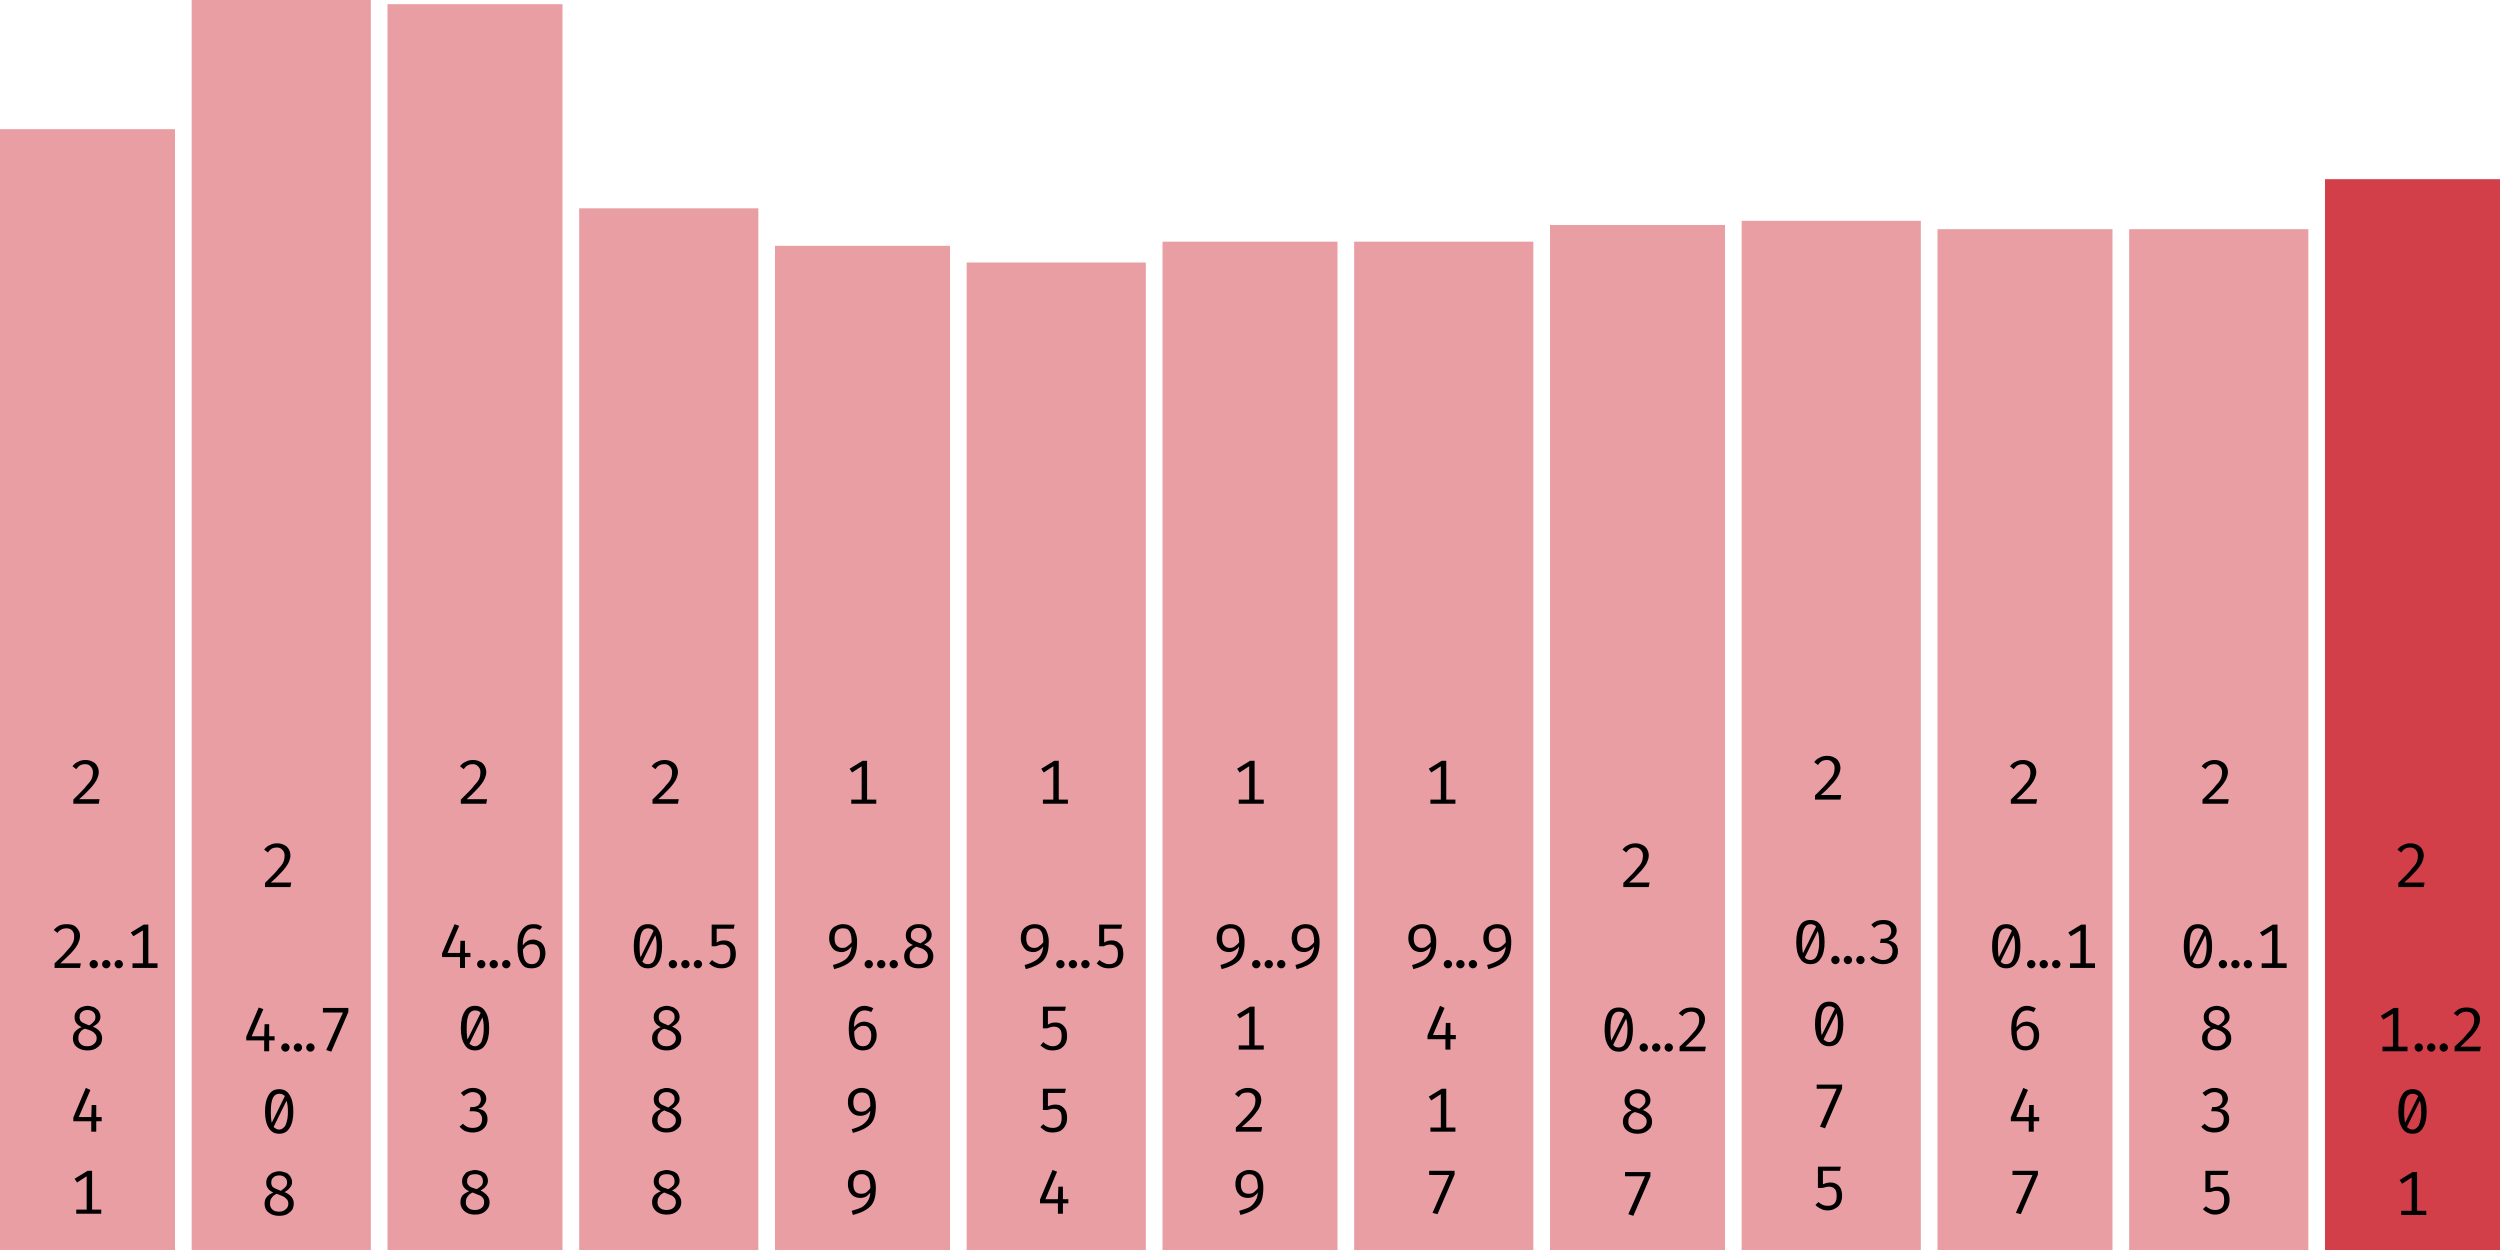 <svg width="600" height="300" viewBox="0 0 600 300" xmlns="http://www.w3.org/2000/svg"><rect x="0" y="31" width="42" height="269" fill="rgba(211, 63, 73, 0.5)"/><path fill="black" d="M20.5 182.4L20.5 182.4Q21.5 182.4 22.2 182.8Q22.9 183.1 23.3 183.8Q23.7 184.5 23.7 185.3L23.7 185.3Q23.7 186.0 23.4 186.7Q23.2 187.3 22.6 188.1Q22.1 188.8 21.2 189.7Q20.3 190.7 19.0 191.8L19.0 191.8L23.9 191.8L23.7 192.9L17.6 192.9L17.6 191.9Q18.8 190.7 19.6 189.9Q20.4 189.1 20.9 188.4Q21.5 187.8 21.8 187.3Q22.1 186.8 22.2 186.3Q22.3 185.8 22.3 185.3L22.3 185.3Q22.3 184.5 21.8 184.0Q21.3 183.4 20.5 183.4L20.5 183.4Q19.7 183.4 19.2 183.7Q18.7 184.0 18.3 184.6L18.3 184.6L17.4 183.9Q18 183.1 18.8 182.8Q19.5 182.4 20.5 182.4Z M16.0 221.8L16.0 221.8Q17.0 221.8 17.7 222.1Q18.4 222.5 18.8 223.2Q19.2 223.8 19.2 224.6L19.2 224.6Q19.2 225.4 18.9 226.0Q18.7 226.7 18.1 227.5Q17.6 228.2 16.7 229.1Q15.8 230.0 14.5 231.2L14.5 231.2L19.4 231.2L19.2 232.3L13.1 232.3L13.1 231.2Q14.3 230.1 15.1 229.3Q15.9 228.4 16.4 227.8Q17.0 227.2 17.3 226.6Q17.6 226.1 17.7 225.7Q17.8 225.2 17.8 224.7L17.8 224.7Q17.8 223.8 17.3 223.3Q16.8 222.8 16.0 222.8L16.0 222.8Q15.2 222.8 14.7 223.1Q14.2 223.3 13.8 223.9L13.8 223.9L12.9 223.2Q13.5 222.5 14.3 222.1Q15 221.8 16.0 221.8ZM21.5 231.4L21.5 231.4Q21.5 231.0 21.8 230.7Q22.1 230.4 22.5 230.4L22.5 230.4Q22.9 230.4 23.2 230.7Q23.5 231.0 23.5 231.4L23.5 231.4Q23.5 231.8 23.2 232.1Q22.9 232.4 22.5 232.4L22.5 232.4Q22.1 232.4 21.8 232.1Q21.5 231.8 21.5 231.4ZM24.5 231.4L24.5 231.4Q24.5 231.0 24.8 230.7Q25.1 230.4 25.5 230.4L25.5 230.4Q25.9 230.4 26.2 230.7Q26.5 231.0 26.5 231.4L26.5 231.4Q26.5 231.8 26.2 232.1Q25.9 232.4 25.5 232.4L25.5 232.4Q25.1 232.4 24.8 232.1Q24.5 231.8 24.5 231.4ZM27.5 231.4L27.5 231.4Q27.5 231.0 27.8 230.7Q28.1 230.4 28.5 230.4L28.5 230.4Q28.9 230.4 29.2 230.7Q29.5 231.0 29.5 231.4L29.5 231.4Q29.5 231.8 29.2 232.1Q28.9 232.4 28.5 232.4L28.5 232.4Q28.1 232.4 27.8 232.1Q27.5 231.8 27.5 231.4ZM34.5 221.9L35.6 221.9L35.6 232.0L34.3 232.0L34.3 223.3L32.0 224.7L31.4 223.8L34.5 221.9ZM31.8 231.2L37.8 231.2L37.8 232.3L31.8 232.3L31.8 231.2Z M24.1 244.1L24.1 244.1Q24.1 244.8 23.6 245.4Q23.2 245.9 22.3 246.4L22.3 246.4Q23.3 246.8 23.9 247.5Q24.5 248.2 24.5 249.2L24.5 249.2Q24.5 250.0 24.1 250.7Q23.6 251.3 22.9 251.7Q22.1 252.1 21.0 252.1L21.0 252.1Q19.9 252.1 19.1 251.7Q18.3 251.3 17.9 250.7Q17.5 250.0 17.5 249.2L17.5 249.2Q17.5 248.2 18.0 247.6Q18.6 246.9 19.6 246.5L19.6 246.5Q18.7 246.1 18.3 245.5Q17.9 245.0 17.9 244.1L17.9 244.1Q17.9 243.4 18.2 242.9Q18.5 242.4 18.9 242.1Q19.4 241.7 19.9 241.6Q20.5 241.4 21 241.4L21 241.4Q21.6 241.4 22.1 241.6Q22.7 241.7 23.1 242.1Q23.6 242.4 23.8 242.9Q24.1 243.4 24.1 244.1ZM23.2 249.2L23.2 249.2Q23.2 248.5 22.8 248.1Q22.5 247.7 21.9 247.4Q21.2 247.1 20.4 246.9L20.4 246.9Q20.0 247.0 19.6 247.3Q19.3 247.6 19.0 248.1Q18.8 248.5 18.8 249.2L18.8 249.2Q18.8 250.1 19.4 250.6Q19.9 251.1 21.0 251.1L21.0 251.1Q22.0 251.1 22.6 250.5Q23.2 250.0 23.2 249.2ZM19.1 244.1L19.1 244.1Q19.1 244.7 19.4 245.1Q19.7 245.4 20.2 245.6Q20.7 245.8 21.4 246.1L21.4 246.1Q22.1 245.7 22.5 245.2Q22.9 244.8 22.9 244.1L22.9 244.1Q22.9 243.3 22.4 242.9Q21.9 242.4 21 242.4L21 242.4Q20.1 242.4 19.6 242.9Q19.1 243.3 19.1 244.1Z M17.6 268.2L20.6 261.1L21.7 261.6L18.9 268.1L24.4 268.1L24.4 269.1L17.6 269.1L17.6 268.2ZM22.0 265.2L23.1 265.2L23.1 271.6L21.9 271.6L21.9 268.3L22.0 265.2Z M21 281.0L22.1 281.0L22.1 291.0L20.8 291.0L20.8 282.3L18.5 283.8L17.9 282.9L21 281.0ZM18.3 290.3L24.3 290.3L24.3 291.3L18.3 291.3L18.3 290.3Z "/><rect x="46" y="0" width="43" height="300" fill="rgba(211, 63, 73, 0.5)"/><path fill="black" d="M66.5 202.4L66.5 202.4Q67.5 202.4 68.2 202.8Q68.9 203.1 69.3 203.8Q69.7 204.5 69.7 205.3L69.7 205.3Q69.7 206.0 69.4 206.7Q69.2 207.3 68.6 208.1Q68.1 208.8 67.2 209.7Q66.3 210.7 65.0 211.8L65.0 211.8L69.9 211.8L69.7 212.9L63.6 212.9L63.6 211.9Q64.8 210.7 65.6 209.9Q66.4 209.1 66.9 208.4Q67.5 207.8 67.8 207.3Q68.1 206.8 68.2 206.3Q68.3 205.8 68.3 205.3L68.3 205.3Q68.3 204.5 67.8 204.0Q67.3 203.4 66.5 203.4L66.5 203.4Q65.7 203.4 65.2 203.7Q64.7 204.0 64.3 204.6L64.3 204.6L63.4 203.9Q64 203.1 64.8 202.8Q65.5 202.4 66.5 202.4Z M59.1 248.8L62.1 241.8L63.2 242.2L60.4 248.7L65.9 248.7L65.9 249.7L59.1 249.7L59.1 248.8ZM63.5 245.8L64.6 245.8L64.6 252.3L63.4 252.3L63.4 249.0L63.5 245.8ZM67.5 251.4L67.5 251.4Q67.5 251.0 67.8 250.7Q68.1 250.4 68.5 250.4L68.5 250.4Q68.9 250.4 69.2 250.7Q69.5 251.0 69.5 251.4L69.5 251.4Q69.5 251.8 69.2 252.1Q68.9 252.4 68.5 252.4L68.5 252.4Q68.1 252.4 67.8 252.1Q67.5 251.8 67.5 251.4ZM70.5 251.4L70.5 251.4Q70.5 251.0 70.8 250.7Q71.1 250.4 71.5 250.4L71.5 250.4Q71.9 250.4 72.2 250.7Q72.5 251.0 72.5 251.4L72.5 251.4Q72.5 251.8 72.2 252.1Q71.9 252.4 71.5 252.4L71.5 252.4Q71.1 252.4 70.8 252.1Q70.5 251.8 70.5 251.4ZM73.5 251.4L73.5 251.4Q73.5 251.0 73.8 250.7Q74.1 250.4 74.5 250.4L74.5 250.4Q74.9 250.4 75.2 250.7Q75.5 251.0 75.5 251.4L75.5 251.4Q75.5 251.8 75.2 252.1Q74.9 252.4 74.5 252.4L74.5 252.4Q74.1 252.4 73.8 252.1Q73.5 251.8 73.5 251.4ZM83.6 242.9L79.5 252.4L78.3 252.0L82.3 243.0L77.5 243.0L77.5 241.9L83.6 241.9L83.6 242.9Z M67 261.4L67 261.4Q68.7 261.4 69.5 262.8Q70.4 264.2 70.4 266.8L70.4 266.8Q70.4 269.3 69.5 270.7Q68.7 272.1 67 272.1L67 272.1Q65.3 272.1 64.5 270.7Q63.6 269.3 63.6 266.8L63.6 266.8Q63.6 264.2 64.5 262.8Q65.3 261.4 67 261.4ZM67 262.5L67 262.5Q66.0 262.5 65.5 263.5Q65.0 264.5 65.0 266.8L65.0 266.8Q65.0 267.9 65.1 268.8Q65.2 269.6 65.4 270.1Q65.7 270.6 66.1 270.8Q66.5 271.1 67 271.1L67 271.1Q67.6 271.1 68.1 270.6Q68.6 270.2 68.8 269.2Q69.1 268.3 69.1 266.8L69.1 266.8Q69.1 265.2 68.8 264.3Q68.6 263.3 68.2 262.9Q67.7 262.5 67 262.5ZM65.1 269.7L68.5 262.8L68.9 263.9L65.6 270.6L65.1 269.7Z M70.1 283.7L70.1 283.7Q70.1 284.5 69.6 285.0Q69.2 285.6 68.3 286.1L68.3 286.1Q69.3 286.5 69.9 287.2Q70.5 287.9 70.5 288.8L70.5 288.8Q70.5 289.7 70.1 290.4Q69.6 291.0 68.9 291.4Q68.1 291.8 67.0 291.8L67.0 291.8Q65.9 291.8 65.1 291.4Q64.3 291.0 63.9 290.4Q63.5 289.7 63.5 288.9L63.5 288.9Q63.5 287.9 64.0 287.3Q64.6 286.6 65.6 286.2L65.6 286.2Q64.7 285.8 64.3 285.2Q63.9 284.7 63.9 283.8L63.9 283.8Q63.9 283.1 64.2 282.6Q64.5 282.1 64.9 281.8Q65.4 281.4 65.9 281.3Q66.5 281.1 67 281.1L67 281.1Q67.6 281.1 68.1 281.3Q68.7 281.4 69.1 281.7Q69.6 282.1 69.8 282.6Q70.1 283.1 70.1 283.7ZM69.2 288.9L69.2 288.9Q69.2 288.2 68.8 287.8Q68.5 287.4 67.9 287.1Q67.2 286.8 66.4 286.5L66.4 286.5Q66.0 286.7 65.6 287.0Q65.3 287.3 65.0 287.8Q64.8 288.2 64.8 288.9L64.8 288.9Q64.8 289.8 65.4 290.3Q65.9 290.8 67.0 290.8L67.0 290.8Q68.0 290.8 68.6 290.2Q69.2 289.7 69.2 288.9ZM65.1 283.8L65.1 283.8Q65.1 284.4 65.4 284.8Q65.7 285.1 66.2 285.3Q66.7 285.5 67.4 285.8L67.4 285.8Q68.1 285.3 68.5 284.9Q68.9 284.5 68.9 283.8L68.9 283.8Q68.9 283.0 68.4 282.6Q67.9 282.1 67 282.1L67 282.1Q66.1 282.1 65.6 282.6Q65.1 283.0 65.1 283.8Z "/><rect x="93" y="1" width="42" height="299" fill="rgba(211, 63, 73, 0.5)"/><path fill="black" d="M113.5 182.4L113.5 182.4Q114.5 182.4 115.2 182.8Q115.9 183.1 116.3 183.8Q116.7 184.5 116.7 185.3L116.7 185.3Q116.7 186.0 116.4 186.7Q116.2 187.3 115.6 188.1Q115.1 188.8 114.2 189.7Q113.3 190.7 112.0 191.8L112.0 191.8L116.9 191.8L116.7 192.9L110.6 192.9L110.6 191.9Q111.8 190.7 112.6 189.9Q113.4 189.1 113.9 188.4Q114.5 187.8 114.8 187.3Q115.1 186.8 115.2 186.3Q115.3 185.8 115.3 185.3L115.3 185.3Q115.3 184.5 114.8 184.0Q114.3 183.4 113.5 183.4L113.5 183.4Q112.7 183.4 112.2 183.7Q111.7 184.0 111.3 184.6L111.3 184.6L110.4 183.9Q111 183.1 111.8 182.8Q112.5 182.4 113.5 182.4Z M106.1 228.8L109.1 221.8L110.2 222.2L107.4 228.7L112.9 228.7L112.9 229.7L106.1 229.7L106.1 228.8ZM110.5 225.8L111.6 225.8L111.6 232.3L110.4 232.3L110.4 229.0L110.5 225.8ZM114.5 231.4L114.5 231.4Q114.5 231.0 114.8 230.7Q115.1 230.4 115.5 230.4L115.5 230.4Q115.9 230.4 116.2 230.7Q116.5 231.0 116.5 231.4L116.5 231.4Q116.5 231.8 116.2 232.1Q115.9 232.4 115.5 232.4L115.5 232.4Q115.1 232.4 114.8 232.1Q114.5 231.8 114.5 231.4ZM117.5 231.4L117.5 231.4Q117.5 231.0 117.8 230.7Q118.1 230.4 118.5 230.4L118.5 230.4Q118.9 230.4 119.2 230.7Q119.5 231.0 119.5 231.4L119.5 231.4Q119.5 231.8 119.2 232.1Q118.9 232.4 118.5 232.4L118.5 232.4Q118.1 232.4 117.8 232.1Q117.5 231.8 117.5 231.4ZM120.5 231.4L120.5 231.4Q120.5 231.0 120.8 230.7Q121.1 230.4 121.5 230.4L121.5 230.4Q121.9 230.4 122.2 230.7Q122.5 231.0 122.5 231.4L122.5 231.4Q122.5 231.8 122.2 232.1Q121.9 232.4 121.5 232.4L121.5 232.4Q121.1 232.4 120.8 232.1Q120.5 231.8 120.5 231.4ZM128.0 221.8L128.0 221.8Q128.6 221.8 129.1 221.9Q129.6 222.1 130.1 222.4L130.1 222.4L129.6 223.2Q129.2 223.0 128.8 222.9Q128.4 222.8 128.0 222.8L128.0 222.8Q127.2 222.8 126.6 223.3Q126.0 223.9 125.7 224.9Q125.4 225.9 125.5 227.2L125.5 227.2L125.5 227.7Q125.5 229.6 126.0 230.5Q126.5 231.4 127.6 231.4L127.6 231.4Q128.6 231.4 129.1 230.7Q129.6 230.0 129.6 228.8L129.6 228.8Q129.6 228.0 129.3 227.5Q129.1 227.0 128.7 226.8Q128.3 226.6 127.7 226.6L127.7 226.6Q126.9 226.6 126.3 227.0Q125.7 227.5 125.3 228.3L125.3 228.3L125.3 227.2Q125.8 226.3 126.5 225.9Q127.1 225.5 127.9 225.5L127.9 225.5Q128.7 225.5 129.4 225.9Q130.1 226.2 130.5 227.0Q130.9 227.7 130.9 228.8L130.9 228.8Q130.9 229.9 130.4 230.7Q130.0 231.5 129.3 232.0Q128.5 232.4 127.6 232.4L127.6 232.4Q126.7 232.4 126.0 232.1Q125.4 231.7 125.0 231.0Q124.6 230.4 124.4 229.5Q124.2 228.5 124.2 227.4L124.2 227.4Q124.2 225.7 124.6 224.4Q125.1 223.1 126.0 222.4Q126.8 221.8 128.0 221.8Z M114 241.4L114 241.4Q115.7 241.4 116.5 242.8Q117.4 244.2 117.4 246.8L117.4 246.8Q117.4 249.3 116.5 250.7Q115.7 252.1 114 252.1L114 252.1Q112.3 252.1 111.5 250.7Q110.6 249.3 110.6 246.8L110.6 246.8Q110.6 244.2 111.5 242.8Q112.3 241.4 114 241.4ZM114 242.5L114 242.5Q113.0 242.5 112.5 243.5Q112.0 244.5 112.0 246.8L112.0 246.8Q112.0 247.9 112.1 248.8Q112.2 249.6 112.4 250.1Q112.7 250.6 113.1 250.8Q113.5 251.1 114 251.1L114 251.1Q114.6 251.1 115.1 250.6Q115.6 250.2 115.8 249.2Q116.1 248.3 116.1 246.8L116.1 246.8Q116.1 245.2 115.8 244.3Q115.6 243.3 115.2 242.9Q114.7 242.5 114 242.5ZM112.1 249.7L115.5 242.8L115.9 243.9L112.6 250.6L112.1 249.7Z M113.5 261.1L113.5 261.1Q114.5 261.1 115.2 261.5Q115.9 261.8 116.3 262.4Q116.7 263.0 116.7 263.7L116.7 263.7Q116.7 264.3 116.4 264.8Q116.1 265.3 115.7 265.7Q115.2 266.0 114.7 266.1L114.7 266.1Q115.3 266.2 115.8 266.4Q116.4 266.7 116.7 267.3Q117.0 267.8 117.0 268.6L117.0 268.6Q117.0 269.5 116.6 270.2Q116.1 271.0 115.3 271.4Q114.5 271.8 113.4 271.8L113.4 271.8Q112.6 271.8 111.7 271.5Q110.9 271.1 110.3 270.4L110.3 270.4L111.1 269.7Q111.6 270.2 112.2 270.5Q112.8 270.7 113.4 270.7L113.4 270.7Q114.5 270.7 115.1 270.2Q115.7 269.6 115.7 268.6L115.7 268.6Q115.7 267.9 115.4 267.5Q115.1 267.0 114.7 266.9Q114.2 266.7 113.6 266.7L113.6 266.7L112.7 266.7L112.9 265.7L113.5 265.7Q114.0 265.7 114.4 265.5Q114.9 265.3 115.1 264.9Q115.4 264.5 115.4 263.9L115.4 263.9Q115.4 263.0 114.9 262.6Q114.3 262.1 113.5 262.1L113.5 262.1Q112.8 262.1 112.3 262.4Q111.8 262.6 111.3 263.1L111.3 263.1L110.6 262.3Q111.3 261.7 112.0 261.4Q112.7 261.1 113.5 261.1Z M117.1 283.4L117.1 283.4Q117.1 284.2 116.6 284.7Q116.2 285.3 115.3 285.7L115.3 285.7Q116.3 286.2 116.9 286.9Q117.5 287.6 117.5 288.5L117.5 288.5Q117.5 289.4 117.1 290.0Q116.6 290.7 115.9 291.1Q115.1 291.5 114.0 291.5L114.0 291.5Q112.9 291.5 112.1 291.1Q111.3 290.7 110.9 290.0Q110.5 289.4 110.5 288.5L110.5 288.5Q110.5 287.6 111.0 286.9Q111.6 286.3 112.6 285.9L112.6 285.9Q111.7 285.5 111.3 284.9Q110.9 284.4 110.9 283.5L110.9 283.5Q110.9 282.8 111.2 282.3Q111.5 281.8 111.9 281.4Q112.4 281.1 112.9 281.0Q113.5 280.8 114 280.8L114 280.8Q114.6 280.8 115.1 281.0Q115.7 281.1 116.1 281.4Q116.6 281.7 116.8 282.2Q117.1 282.7 117.1 283.4ZM116.2 288.5L116.2 288.5Q116.2 287.8 115.8 287.4Q115.5 287.0 114.9 286.8Q114.2 286.5 113.4 286.2L113.4 286.2Q113.0 286.4 112.6 286.7Q112.3 287.0 112.0 287.5Q111.8 287.9 111.8 288.6L111.8 288.6Q111.8 289.4 112.4 289.9Q112.9 290.4 114.0 290.4L114.0 290.4Q115.0 290.4 115.6 289.9Q116.2 289.4 116.2 288.5ZM112.1 283.5L112.1 283.5Q112.1 284.1 112.4 284.4Q112.7 284.8 113.2 285.0Q113.7 285.2 114.4 285.4L114.4 285.4Q115.1 285.0 115.5 284.6Q115.9 284.2 115.9 283.5L115.9 283.5Q115.9 282.7 115.4 282.2Q114.9 281.8 114 281.8L114 281.8Q113.1 281.8 112.6 282.2Q112.1 282.7 112.1 283.5Z "/><rect x="139" y="50" width="43" height="250" fill="rgba(211, 63, 73, 0.5)"/><path fill="black" d="M159.5 182.4L159.5 182.4Q160.5 182.4 161.2 182.8Q161.9 183.1 162.3 183.8Q162.7 184.5 162.7 185.3L162.7 185.3Q162.7 186.0 162.4 186.7Q162.2 187.3 161.6 188.1Q161.1 188.8 160.2 189.7Q159.3 190.7 158.0 191.8L158.0 191.8L162.9 191.8L162.7 192.9L156.6 192.9L156.6 191.9Q157.8 190.7 158.6 189.9Q159.4 189.1 159.9 188.4Q160.5 187.8 160.8 187.3Q161.1 186.8 161.2 186.3Q161.3 185.8 161.3 185.3L161.3 185.3Q161.3 184.5 160.8 184.0Q160.3 183.4 159.5 183.4L159.5 183.4Q158.7 183.4 158.2 183.7Q157.7 184.0 157.3 184.6L157.3 184.6L156.4 183.9Q157 183.1 157.8 182.8Q158.5 182.4 159.5 182.4Z M155.5 221.8L155.5 221.8Q157.2 221.8 158.0 223.1Q158.9 224.5 158.9 227.1L158.9 227.1Q158.9 229.7 158.0 231.0Q157.2 232.4 155.5 232.4L155.5 232.4Q153.8 232.4 153.0 231.0Q152.1 229.7 152.1 227.1L152.1 227.1Q152.1 224.5 153.0 223.1Q153.8 221.8 155.5 221.8ZM155.5 222.8L155.5 222.8Q154.5 222.8 154 223.8Q153.5 224.8 153.5 227.1L153.5 227.1Q153.5 228.2 153.6 229.1Q153.7 229.9 153.9 230.4Q154.2 230.9 154.6 231.2Q155.0 231.4 155.5 231.4L155.5 231.4Q156.1 231.4 156.6 231.0Q157.1 230.5 157.3 229.6Q157.6 228.6 157.6 227.1L157.6 227.1Q157.6 225.5 157.3 224.6Q157.1 223.6 156.7 223.2Q156.2 222.8 155.5 222.8ZM153.6 230.0L157.0 223.1L157.4 224.2L154.1 230.9L153.6 230.0ZM160.5 231.4L160.5 231.4Q160.5 231.0 160.8 230.7Q161.1 230.4 161.5 230.4L161.5 230.4Q161.9 230.4 162.2 230.7Q162.5 231.0 162.5 231.4L162.5 231.4Q162.5 231.8 162.2 232.1Q161.9 232.4 161.5 232.4L161.5 232.4Q161.1 232.4 160.8 232.1Q160.5 231.8 160.5 231.4ZM163.5 231.4L163.5 231.4Q163.5 231.0 163.8 230.7Q164.1 230.4 164.5 230.4L164.5 230.4Q164.9 230.4 165.2 230.7Q165.5 231.0 165.5 231.4L165.5 231.4Q165.5 231.8 165.2 232.1Q164.9 232.4 164.5 232.4L164.5 232.4Q164.1 232.4 163.8 232.1Q163.5 231.8 163.5 231.4ZM166.5 231.4L166.5 231.4Q166.5 231.0 166.8 230.7Q167.1 230.4 167.5 230.4L167.5 230.4Q167.9 230.4 168.2 230.7Q168.5 231.0 168.5 231.4L168.5 231.4Q168.5 231.8 168.2 232.1Q167.9 232.4 167.5 232.4L167.5 232.4Q167.1 232.4 166.8 232.1Q166.5 231.8 166.5 231.4ZM170.8 221.9L176.3 221.9L176.1 222.9L172.0 222.9L172.0 226.2Q172.5 225.9 172.9 225.8Q173.4 225.7 173.8 225.7L173.8 225.7Q174.7 225.7 175.3 226.1Q175.9 226.5 176.3 227.2Q176.6 228.0 176.6 229.0L176.6 229.0Q176.6 230.0 176.2 230.8Q175.8 231.6 175 232.0Q174.2 232.4 173.1 232.4L173.1 232.4Q172.2 232.4 171.5 232.1Q170.8 231.8 170.2 231.2L170.2 231.2L170.9 230.4Q171.4 230.9 172.0 231.1Q172.5 231.4 173.2 231.4L173.2 231.4Q174.2 231.4 174.8 230.8Q175.3 230.1 175.3 228.9L175.3 228.9Q175.3 228.1 175.1 227.6Q174.8 227.2 174.4 226.9Q174.0 226.7 173.5 226.7L173.5 226.7Q173.0 226.7 172.7 226.8Q172.3 226.9 171.8 227.1L171.8 227.1L170.8 227.1L170.8 221.9Z M163.1 244.1L163.1 244.1Q163.1 244.8 162.6 245.4Q162.2 245.9 161.3 246.4L161.3 246.4Q162.3 246.8 162.9 247.5Q163.5 248.2 163.5 249.2L163.5 249.2Q163.5 250.0 163.1 250.7Q162.6 251.3 161.9 251.7Q161.1 252.1 160.0 252.1L160.0 252.1Q158.9 252.1 158.1 251.7Q157.3 251.3 156.9 250.7Q156.5 250.0 156.5 249.2L156.5 249.2Q156.5 248.2 157.0 247.6Q157.6 246.9 158.6 246.5L158.6 246.5Q157.7 246.1 157.3 245.5Q156.9 245.0 156.9 244.1L156.9 244.1Q156.9 243.4 157.2 242.9Q157.5 242.4 157.9 242.1Q158.4 241.7 158.9 241.6Q159.5 241.4 160 241.4L160 241.4Q160.6 241.4 161.1 241.6Q161.7 241.7 162.1 242.1Q162.6 242.4 162.8 242.9Q163.1 243.4 163.1 244.1ZM162.2 249.2L162.2 249.2Q162.2 248.5 161.8 248.1Q161.5 247.7 160.9 247.4Q160.2 247.1 159.4 246.9L159.4 246.9Q159.0 247.0 158.6 247.3Q158.3 247.6 158.0 248.1Q157.8 248.5 157.8 249.2L157.8 249.2Q157.8 250.1 158.4 250.6Q158.9 251.1 160.0 251.1L160.0 251.1Q161.0 251.1 161.6 250.5Q162.2 250.0 162.2 249.2ZM158.1 244.1L158.1 244.1Q158.1 244.7 158.4 245.1Q158.7 245.4 159.2 245.6Q159.7 245.8 160.4 246.1L160.4 246.1Q161.1 245.7 161.5 245.2Q161.9 244.8 161.9 244.1L161.9 244.1Q161.9 243.3 161.4 242.9Q160.9 242.4 160 242.4L160 242.4Q159.1 242.4 158.6 242.9Q158.1 243.3 158.1 244.1Z M163.1 263.7L163.1 263.7Q163.1 264.5 162.6 265.0Q162.2 265.6 161.3 266.1L161.3 266.1Q162.3 266.5 162.9 267.2Q163.5 267.9 163.5 268.8L163.5 268.8Q163.5 269.7 163.1 270.4Q162.6 271.0 161.9 271.4Q161.1 271.8 160.0 271.8L160.0 271.8Q158.9 271.8 158.1 271.4Q157.3 271.0 156.9 270.4Q156.5 269.7 156.5 268.9L156.5 268.9Q156.5 267.9 157.0 267.3Q157.6 266.6 158.6 266.2L158.6 266.2Q157.7 265.8 157.3 265.2Q156.9 264.7 156.9 263.8L156.9 263.8Q156.9 263.1 157.2 262.6Q157.5 262.1 157.9 261.8Q158.4 261.4 158.9 261.3Q159.5 261.1 160 261.1L160 261.1Q160.6 261.1 161.1 261.3Q161.7 261.4 162.1 261.7Q162.6 262.1 162.8 262.6Q163.1 263.1 163.1 263.7ZM162.2 268.9L162.2 268.9Q162.2 268.2 161.8 267.8Q161.5 267.4 160.9 267.1Q160.2 266.8 159.4 266.5L159.4 266.5Q159.0 266.7 158.6 267.0Q158.3 267.3 158.0 267.8Q157.8 268.2 157.8 268.9L157.8 268.9Q157.8 269.8 158.4 270.3Q158.9 270.8 160.0 270.8L160.0 270.8Q161.0 270.8 161.6 270.2Q162.2 269.7 162.2 268.9ZM158.1 263.8L158.1 263.8Q158.1 264.4 158.4 264.8Q158.7 265.1 159.2 265.3Q159.7 265.5 160.4 265.8L160.4 265.8Q161.1 265.3 161.5 264.9Q161.9 264.5 161.9 263.8L161.9 263.8Q161.9 263.0 161.4 262.6Q160.9 262.1 160 262.1L160 262.1Q159.1 262.1 158.6 262.6Q158.1 263.0 158.1 263.8Z M163.1 283.4L163.1 283.4Q163.1 284.2 162.6 284.7Q162.2 285.3 161.3 285.7L161.3 285.7Q162.3 286.2 162.9 286.9Q163.5 287.6 163.5 288.5L163.5 288.5Q163.5 289.4 163.1 290.0Q162.6 290.7 161.9 291.1Q161.1 291.5 160.0 291.5L160.0 291.5Q158.9 291.5 158.1 291.1Q157.3 290.7 156.9 290.0Q156.5 289.4 156.5 288.5L156.5 288.5Q156.5 287.6 157.0 286.9Q157.6 286.3 158.6 285.9L158.6 285.9Q157.7 285.5 157.3 284.9Q156.9 284.4 156.9 283.5L156.9 283.5Q156.9 282.8 157.2 282.3Q157.5 281.8 157.9 281.4Q158.4 281.1 158.9 281.0Q159.5 280.8 160 280.8L160 280.8Q160.6 280.8 161.1 281.0Q161.7 281.1 162.1 281.4Q162.6 281.7 162.8 282.2Q163.1 282.7 163.1 283.4ZM162.2 288.5L162.2 288.5Q162.2 287.8 161.8 287.4Q161.5 287.0 160.9 286.8Q160.2 286.5 159.4 286.2L159.4 286.2Q159.0 286.4 158.6 286.7Q158.3 287.0 158.0 287.5Q157.8 287.9 157.8 288.6L157.8 288.6Q157.8 289.4 158.4 289.9Q158.9 290.4 160.0 290.4L160.0 290.4Q161.0 290.4 161.6 289.9Q162.2 289.4 162.2 288.5ZM158.1 283.5L158.1 283.5Q158.1 284.1 158.4 284.4Q158.7 284.8 159.2 285.0Q159.7 285.2 160.4 285.4L160.4 285.4Q161.1 285.0 161.5 284.6Q161.9 284.2 161.9 283.5L161.9 283.5Q161.9 282.7 161.4 282.2Q160.9 281.8 160 281.8L160 281.8Q159.1 281.8 158.6 282.2Q158.1 282.7 158.1 283.5Z "/><rect x="186" y="59" width="42" height="241" fill="rgba(211, 63, 73, 0.5)"/><path fill="black" d="M207 182.6L208.1 182.6L208.1 192.6L206.8 192.6L206.8 183.9L204.5 185.4L203.9 184.5L207 182.6ZM204.3 191.9L210.3 191.9L210.3 192.9L204.3 192.9L204.3 191.9Z M202.3 221.8L202.3 221.8Q203.5 221.8 204.2 222.3Q205.0 222.8 205.3 223.8Q205.7 224.7 205.7 226.0L205.7 226.0Q205.7 227.6 205.4 228.6Q205.1 229.7 204.4 230.5Q203.7 231.2 202.7 231.7Q201.7 232.2 200.2 232.6L200.2 232.6L199.9 231.6Q201.4 231.2 202.4 230.6Q203.3 230.1 203.8 229.2Q204.3 228.3 204.4 227.0L204.4 227.0L204.4 226.3Q204.4 225.0 204.2 224.3Q204.0 223.5 203.5 223.1Q203.1 222.8 202.3 222.8L202.3 222.8Q201.3 222.8 200.8 223.4Q200.3 224.0 200.3 225.2L200.3 225.2Q200.3 226.4 200.8 226.9Q201.3 227.5 202.2 227.5L202.2 227.5Q203.0 227.5 203.5 227.0Q204.1 226.6 204.6 225.9L204.6 225.9L204.6 226.9Q204.1 227.6 203.5 228.0Q202.8 228.5 202.0 228.5L202.0 228.5Q201.1 228.5 200.4 228.1Q199.8 227.7 199.4 226.9Q199.0 226.2 199.0 225.2L199.0 225.2Q199.0 224.1 199.4 223.3Q199.9 222.5 200.7 222.2Q201.4 221.8 202.3 221.8ZM207.5 231.4L207.5 231.4Q207.5 231.0 207.8 230.7Q208.1 230.4 208.5 230.4L208.5 230.4Q208.9 230.4 209.2 230.7Q209.5 231.0 209.5 231.4L209.5 231.4Q209.5 231.8 209.2 232.1Q208.9 232.4 208.5 232.4L208.5 232.4Q208.1 232.4 207.8 232.1Q207.5 231.8 207.5 231.4ZM210.5 231.4L210.5 231.4Q210.5 231.0 210.8 230.7Q211.1 230.4 211.5 230.4L211.5 230.4Q211.9 230.4 212.2 230.7Q212.5 231.0 212.5 231.4L212.5 231.4Q212.5 231.8 212.2 232.1Q211.9 232.4 211.5 232.4L211.5 232.4Q211.1 232.4 210.8 232.1Q210.5 231.8 210.5 231.4ZM213.5 231.4L213.5 231.4Q213.5 231.0 213.8 230.7Q214.1 230.4 214.5 230.4L214.5 230.4Q214.9 230.4 215.2 230.7Q215.5 231.0 215.5 231.4L215.5 231.4Q215.5 231.8 215.2 232.1Q214.9 232.4 214.5 232.4L214.5 232.4Q214.1 232.4 213.8 232.1Q213.5 231.8 213.5 231.4ZM223.6 224.4L223.6 224.4Q223.6 225.1 223.1 225.7Q222.7 226.2 221.8 226.7L221.8 226.7Q222.8 227.1 223.4 227.8Q224.0 228.5 224.0 229.5L224.0 229.5Q224.0 230.3 223.6 231.0Q223.1 231.7 222.4 232.0Q221.6 232.4 220.5 232.4L220.5 232.4Q219.4 232.4 218.6 232.0Q217.8 231.7 217.4 231.0Q217.0 230.3 217.0 229.5L217.0 229.5Q217.0 228.6 217.5 227.9Q218.1 227.2 219.1 226.8L219.1 226.8Q218.2 226.4 217.8 225.9Q217.4 225.3 217.4 224.5L217.4 224.5Q217.4 223.7 217.7 223.2Q218.0 222.7 218.4 222.4Q218.9 222.1 219.4 221.9Q220.0 221.8 220.5 221.8L220.5 221.8Q221.1 221.8 221.6 221.9Q222.2 222.1 222.6 222.4Q223.1 222.7 223.3 223.2Q223.6 223.7 223.6 224.4ZM222.7 229.5L222.7 229.5Q222.7 228.8 222.3 228.4Q222.0 228.0 221.4 227.7Q220.7 227.5 219.9 227.2L219.9 227.2Q219.5 227.4 219.1 227.7Q218.8 228.0 218.5 228.4Q218.3 228.9 218.3 229.5L218.3 229.5Q218.3 230.4 218.9 230.9Q219.4 231.4 220.5 231.4L220.5 231.4Q221.5 231.4 222.1 230.9Q222.7 230.3 222.7 229.5ZM218.6 224.5L218.6 224.5Q218.6 225.1 218.9 225.4Q219.2 225.7 219.7 225.9Q220.2 226.2 220.9 226.4L220.9 226.4Q221.6 226.0 222.0 225.6Q222.4 225.1 222.4 224.4L222.4 224.4Q222.4 223.6 221.9 223.2Q221.4 222.7 220.5 222.7L220.5 222.7Q219.6 222.7 219.1 223.2Q218.6 223.6 218.6 224.5Z M207.5 241.4L207.5 241.4Q208.1 241.4 208.6 241.6Q209.1 241.7 209.6 242.0L209.6 242.0L209.1 242.9Q208.7 242.7 208.3 242.6Q207.9 242.5 207.5 242.5L207.5 242.5Q206.7 242.5 206.1 243.0Q205.5 243.6 205.2 244.6Q204.9 245.6 205.0 246.9L205.0 246.9L205.0 247.4Q205.0 249.3 205.5 250.2Q206.0 251.1 207.1 251.1L207.1 251.1Q208.1 251.1 208.6 250.4Q209.1 249.7 209.1 248.5L209.1 248.5Q209.1 247.6 208.8 247.2Q208.6 246.7 208.2 246.4Q207.8 246.2 207.2 246.2L207.2 246.2Q206.4 246.2 205.8 246.7Q205.2 247.2 204.8 247.9L204.8 247.9L204.8 246.8Q205.3 246.0 206.0 245.6Q206.6 245.2 207.4 245.2L207.4 245.2Q208.2 245.2 208.9 245.6Q209.6 245.9 210.0 246.6Q210.4 247.4 210.4 248.5L210.4 248.5Q210.4 249.6 209.9 250.4Q209.5 251.2 208.8 251.7Q208.0 252.1 207.1 252.1L207.1 252.1Q206.2 252.1 205.5 251.7Q204.9 251.4 204.5 250.7Q204.1 250.1 203.9 249.1Q203.7 248.2 203.7 247.0L203.7 247.0Q203.7 245.3 204.1 244.1Q204.6 242.8 205.5 242.1Q206.3 241.4 207.5 241.4Z M206.8 261.1L206.8 261.1Q208.0 261.1 208.7 261.7Q209.5 262.2 209.8 263.1Q210.2 264.1 210.2 265.4L210.2 265.4Q210.2 266.9 209.9 268.0Q209.6 269.1 208.9 269.8Q208.2 270.5 207.2 271.0Q206.2 271.5 204.7 271.9L204.7 271.9L204.4 271.0Q205.9 270.6 206.9 270.0Q207.8 269.4 208.3 268.6Q208.8 267.7 208.9 266.4L208.9 266.4L208.9 265.7Q208.9 264.4 208.7 263.6Q208.5 262.8 208.0 262.5Q207.6 262.2 206.8 262.2L206.8 262.2Q205.8 262.2 205.3 262.8Q204.8 263.4 204.8 264.6L204.8 264.6Q204.8 265.7 205.3 266.3Q205.8 266.8 206.7 266.8L206.7 266.8Q207.5 266.8 208.0 266.4Q208.6 265.9 209.1 265.2L209.1 265.2L209.1 266.3Q208.6 267.0 208.0 267.4Q207.3 267.8 206.5 267.8L206.5 267.8Q205.6 267.8 204.9 267.4Q204.3 267.0 203.9 266.3Q203.5 265.6 203.5 264.5L203.5 264.5Q203.5 263.4 203.9 262.7Q204.4 261.9 205.2 261.5Q205.9 261.1 206.8 261.1Z M206.8 280.8L206.8 280.8Q208.0 280.8 208.7 281.3Q209.5 281.8 209.8 282.8Q210.2 283.7 210.2 285.0L210.2 285.0Q210.2 286.6 209.9 287.7Q209.6 288.8 208.9 289.5Q208.2 290.2 207.2 290.7Q206.2 291.2 204.7 291.6L204.7 291.6L204.4 290.6Q205.9 290.2 206.9 289.7Q207.8 289.1 208.3 288.2Q208.8 287.4 208.9 286.1L208.9 286.1L208.9 285.4Q208.9 284.1 208.7 283.3Q208.5 282.5 208.0 282.2Q207.6 281.8 206.8 281.8L206.8 281.8Q205.8 281.8 205.3 282.4Q204.8 283.1 204.8 284.2L204.8 284.2Q204.8 285.4 205.3 286.0Q205.8 286.5 206.7 286.5L206.7 286.5Q207.5 286.5 208.0 286.1Q208.6 285.6 209.1 284.9L209.1 284.9L209.1 286.0Q208.6 286.6 208.0 287.1Q207.3 287.5 206.5 287.5L206.5 287.5Q205.6 287.5 204.9 287.1Q204.3 286.7 203.9 286.0Q203.5 285.2 203.5 284.2L203.5 284.2Q203.5 283.1 203.9 282.3Q204.4 281.6 205.2 281.2Q205.9 280.8 206.8 280.8Z "/><rect x="232" y="63" width="43" height="237" fill="rgba(211, 63, 73, 0.5)"/><path fill="black" d="M253 182.6L254.1 182.6L254.1 192.6L252.8 192.6L252.8 183.9L250.5 185.4L249.9 184.5L253 182.6ZM250.3 191.9L256.3 191.9L256.3 192.9L250.3 192.9L250.3 191.9Z M248.3 221.8L248.3 221.8Q249.5 221.8 250.2 222.3Q251.0 222.8 251.3 223.8Q251.7 224.7 251.7 226.0L251.7 226.0Q251.7 227.6 251.4 228.6Q251.1 229.7 250.4 230.5Q249.7 231.2 248.7 231.7Q247.7 232.2 246.2 232.6L246.2 232.6L245.9 231.6Q247.4 231.2 248.4 230.6Q249.3 230.1 249.8 229.2Q250.3 228.3 250.4 227.0L250.4 227.0L250.4 226.3Q250.4 225.0 250.2 224.3Q250.0 223.5 249.5 223.1Q249.1 222.8 248.3 222.8L248.3 222.8Q247.3 222.8 246.8 223.4Q246.3 224.0 246.3 225.2L246.3 225.2Q246.3 226.4 246.8 226.9Q247.3 227.5 248.2 227.5L248.2 227.5Q249.0 227.5 249.5 227.0Q250.1 226.6 250.6 225.9L250.6 225.9L250.6 226.9Q250.1 227.6 249.5 228.0Q248.8 228.5 248.0 228.5L248.0 228.5Q247.1 228.5 246.4 228.1Q245.8 227.7 245.4 226.9Q245.0 226.2 245.0 225.2L245.0 225.2Q245.0 224.1 245.4 223.3Q245.9 222.5 246.7 222.2Q247.4 221.8 248.3 221.8ZM253.5 231.4L253.5 231.4Q253.5 231.0 253.8 230.7Q254.1 230.4 254.5 230.4L254.5 230.4Q254.9 230.4 255.2 230.7Q255.5 231.0 255.5 231.4L255.5 231.4Q255.5 231.8 255.2 232.1Q254.9 232.4 254.5 232.4L254.5 232.4Q254.1 232.4 253.8 232.1Q253.5 231.8 253.5 231.4ZM256.5 231.4L256.5 231.4Q256.5 231.0 256.8 230.7Q257.1 230.4 257.5 230.4L257.5 230.4Q257.9 230.4 258.2 230.7Q258.5 231.0 258.5 231.4L258.5 231.4Q258.5 231.8 258.2 232.1Q257.9 232.4 257.5 232.4L257.5 232.4Q257.1 232.4 256.8 232.1Q256.5 231.8 256.5 231.4ZM259.5 231.4L259.5 231.4Q259.5 231.0 259.8 230.7Q260.1 230.4 260.5 230.4L260.5 230.4Q260.9 230.4 261.2 230.7Q261.5 231.0 261.5 231.4L261.5 231.4Q261.5 231.8 261.2 232.1Q260.9 232.4 260.5 232.4L260.5 232.4Q260.1 232.4 259.8 232.1Q259.5 231.8 259.5 231.4ZM263.8 221.9L269.3 221.9L269.1 222.9L265.0 222.9L265.0 226.2Q265.5 225.9 265.9 225.8Q266.4 225.7 266.8 225.7L266.8 225.7Q267.7 225.7 268.3 226.1Q268.9 226.5 269.3 227.2Q269.6 228.0 269.6 229.0L269.6 229.0Q269.6 230.0 269.2 230.8Q268.8 231.6 268 232.0Q267.2 232.4 266.1 232.4L266.1 232.4Q265.2 232.4 264.5 232.1Q263.8 231.8 263.2 231.2L263.2 231.2L263.9 230.4Q264.4 230.9 265.0 231.1Q265.5 231.4 266.2 231.4L266.2 231.4Q267.2 231.4 267.8 230.8Q268.3 230.1 268.3 228.9L268.3 228.9Q268.3 228.1 268.1 227.6Q267.8 227.2 267.4 226.9Q267.0 226.7 266.5 226.7L266.5 226.7Q266.0 226.7 265.7 226.8Q265.3 226.9 264.9 227.1L264.9 227.1L263.8 227.1L263.8 221.9Z M250.3 241.6L255.8 241.6L255.6 242.6L251.5 242.6L251.5 245.9Q252.0 245.6 252.4 245.5Q252.9 245.4 253.3 245.4L253.3 245.4Q254.2 245.4 254.8 245.8Q255.4 246.2 255.8 246.9Q256.1 247.6 256.1 248.7L256.1 248.7Q256.1 249.7 255.7 250.5Q255.3 251.2 254.5 251.7Q253.7 252.1 252.6 252.1L252.6 252.1Q251.7 252.1 251.0 251.8Q250.3 251.4 249.7 250.9L249.7 250.9L250.4 250.1Q250.9 250.6 251.5 250.8Q252.0 251.1 252.7 251.1L252.7 251.1Q253.7 251.1 254.3 250.4Q254.8 249.8 254.8 248.6L254.8 248.6Q254.8 247.8 254.6 247.3Q254.3 246.8 253.9 246.6Q253.5 246.4 253.0 246.4L253.0 246.4Q252.5 246.4 252.2 246.5Q251.8 246.6 251.3 246.8L251.3 246.8L250.3 246.8L250.3 241.6Z M250.3 261.3L255.8 261.3L255.6 262.3L251.5 262.3L251.5 265.5Q252.0 265.3 252.4 265.2Q252.9 265.1 253.3 265.1L253.3 265.1Q254.2 265.1 254.8 265.5Q255.4 265.9 255.8 266.6Q256.1 267.3 256.1 268.3L256.1 268.3Q256.1 269.4 255.7 270.1Q255.3 270.9 254.5 271.4Q253.7 271.8 252.6 271.8L252.6 271.8Q251.7 271.8 251.0 271.5Q250.3 271.1 249.7 270.5L249.7 270.5L250.4 269.8Q250.9 270.3 251.5 270.5Q252.0 270.7 252.7 270.7L252.7 270.7Q253.7 270.7 254.3 270.1Q254.8 269.5 254.8 268.3L254.8 268.3Q254.8 267.5 254.6 267.0Q254.3 266.5 253.9 266.3Q253.5 266.1 253.0 266.1L253.0 266.1Q252.5 266.1 252.2 266.2Q251.8 266.3 251.3 266.4L251.3 266.4L250.3 266.4L250.3 261.3Z M249.6 287.9L252.6 280.8L253.7 281.2L250.9 287.8L256.4 287.8L256.4 288.8L249.6 288.8L249.6 287.9ZM254.0 284.8L255.1 284.8L255.1 291.3L253.9 291.3L253.9 288.0L254.0 284.8Z "/><rect x="279" y="58" width="42" height="242" fill="rgba(211, 63, 73, 0.5)"/><path fill="black" d="M300 182.6L301.1 182.6L301.1 192.6L299.8 192.6L299.8 183.9L297.5 185.4L296.9 184.5L300 182.6ZM297.3 191.9L303.3 191.9L303.3 192.9L297.3 192.9L297.3 191.9Z M295.3 221.8L295.3 221.8Q296.5 221.8 297.2 222.3Q298.0 222.8 298.3 223.8Q298.7 224.7 298.7 226.0L298.7 226.0Q298.7 227.6 298.4 228.6Q298.1 229.7 297.4 230.5Q296.7 231.2 295.7 231.7Q294.7 232.2 293.2 232.6L293.2 232.6L292.9 231.6Q294.4 231.2 295.4 230.6Q296.3 230.1 296.8 229.2Q297.3 228.3 297.4 227.0L297.4 227.0L297.4 226.3Q297.4 225.0 297.2 224.3Q297.0 223.5 296.5 223.1Q296.1 222.8 295.3 222.8L295.3 222.8Q294.3 222.8 293.8 223.4Q293.3 224.0 293.3 225.2L293.3 225.2Q293.3 226.4 293.8 226.9Q294.3 227.5 295.2 227.5L295.2 227.5Q296.0 227.5 296.5 227.0Q297.1 226.6 297.6 225.9L297.6 225.9L297.6 226.9Q297.1 227.6 296.5 228.0Q295.8 228.5 295.0 228.5L295.0 228.5Q294.1 228.5 293.4 228.1Q292.8 227.7 292.4 226.9Q292.0 226.2 292.0 225.2L292.0 225.2Q292.0 224.1 292.4 223.3Q292.9 222.5 293.7 222.2Q294.4 221.8 295.3 221.8ZM300.5 231.4L300.5 231.4Q300.5 231.0 300.8 230.7Q301.1 230.4 301.5 230.4L301.5 230.4Q301.9 230.4 302.2 230.7Q302.5 231.0 302.5 231.4L302.5 231.4Q302.5 231.8 302.2 232.1Q301.9 232.4 301.5 232.4L301.5 232.4Q301.1 232.4 300.8 232.1Q300.5 231.8 300.5 231.4ZM303.5 231.4L303.5 231.4Q303.5 231.0 303.8 230.7Q304.1 230.4 304.5 230.4L304.5 230.4Q304.9 230.4 305.2 230.7Q305.5 231.0 305.5 231.4L305.5 231.4Q305.5 231.8 305.2 232.1Q304.9 232.4 304.5 232.4L304.5 232.4Q304.1 232.4 303.8 232.1Q303.5 231.8 303.5 231.4ZM306.5 231.4L306.5 231.4Q306.5 231.0 306.8 230.7Q307.1 230.4 307.5 230.4L307.5 230.4Q307.9 230.4 308.2 230.7Q308.5 231.0 308.5 231.4L308.5 231.4Q308.5 231.8 308.2 232.1Q307.9 232.4 307.5 232.4L307.5 232.4Q307.1 232.4 306.8 232.1Q306.5 231.8 306.5 231.4ZM313.3 221.8L313.3 221.8Q314.5 221.8 315.2 222.3Q316.0 222.8 316.3 223.8Q316.7 224.7 316.7 226.0L316.7 226.0Q316.7 227.6 316.4 228.6Q316.1 229.7 315.4 230.5Q314.7 231.2 313.7 231.7Q312.7 232.2 311.2 232.6L311.2 232.6L310.9 231.6Q312.4 231.2 313.4 230.6Q314.3 230.1 314.8 229.2Q315.3 228.3 315.4 227.0L315.4 227.0L315.4 226.3Q315.4 225.0 315.2 224.3Q315.0 223.5 314.5 223.1Q314.1 222.8 313.3 222.8L313.3 222.8Q312.3 222.8 311.8 223.4Q311.3 224.0 311.3 225.2L311.3 225.2Q311.3 226.4 311.8 226.9Q312.3 227.5 313.2 227.5L313.2 227.5Q314.0 227.5 314.5 227.0Q315.1 226.6 315.6 225.9L315.6 225.9L315.6 226.9Q315.1 227.6 314.5 228.0Q313.8 228.5 313.0 228.5L313.0 228.5Q312.1 228.5 311.4 228.1Q310.8 227.7 310.4 226.9Q310.0 226.2 310.0 225.2L310.0 225.2Q310.0 224.1 310.4 223.3Q310.9 222.5 311.7 222.2Q312.4 221.8 313.3 221.8Z M300 241.6L301.1 241.6L301.1 251.6L299.8 251.6L299.8 243.0L297.5 244.4L296.9 243.5L300 241.6ZM297.3 250.9L303.3 250.9L303.3 251.9L297.3 251.9L297.3 250.9Z M299.5 261.1L299.5 261.1Q300.5 261.1 301.2 261.5Q301.9 261.9 302.3 262.5Q302.7 263.2 302.7 264.0L302.7 264.0Q302.7 264.7 302.4 265.4Q302.2 266.1 301.6 266.8Q301.1 267.6 300.2 268.5Q299.3 269.4 298.0 270.5L298.0 270.5L302.9 270.5L302.7 271.6L296.6 271.6L296.6 270.6Q297.8 269.5 298.6 268.6Q299.4 267.8 299.9 267.2Q300.5 266.5 300.8 266.0Q301.1 265.5 301.2 265.0Q301.3 264.5 301.3 264.0L301.3 264.0Q301.3 263.2 300.8 262.7Q300.3 262.2 299.5 262.2L299.5 262.2Q298.7 262.2 298.2 262.4Q297.7 262.7 297.3 263.3L297.3 263.3L296.4 262.6Q297 261.8 297.8 261.5Q298.5 261.1 299.5 261.1Z M299.8 280.8L299.8 280.8Q301.0 280.8 301.7 281.3Q302.5 281.8 302.8 282.8Q303.2 283.7 303.2 285.0L303.2 285.0Q303.2 286.6 302.9 287.7Q302.6 288.8 301.9 289.5Q301.2 290.2 300.2 290.7Q299.2 291.2 297.7 291.6L297.7 291.6L297.4 290.6Q298.9 290.2 299.9 289.7Q300.8 289.1 301.3 288.2Q301.8 287.4 301.9 286.1L301.9 286.1L301.9 285.4Q301.9 284.1 301.7 283.3Q301.5 282.5 301.0 282.2Q300.6 281.8 299.8 281.8L299.8 281.8Q298.8 281.8 298.3 282.4Q297.8 283.1 297.8 284.2L297.8 284.2Q297.8 285.4 298.3 286.0Q298.8 286.5 299.7 286.5L299.7 286.5Q300.5 286.5 301.0 286.1Q301.6 285.6 302.1 284.9L302.1 284.9L302.1 286.0Q301.6 286.6 301.0 287.1Q300.3 287.5 299.5 287.5L299.5 287.5Q298.6 287.5 297.9 287.1Q297.3 286.7 296.9 286.0Q296.5 285.2 296.5 284.2L296.5 284.2Q296.5 283.1 296.9 282.3Q297.4 281.6 298.2 281.2Q298.9 280.8 299.8 280.8Z "/><rect x="325" y="58" width="43" height="242" fill="rgba(211, 63, 73, 0.5)"/><path fill="black" d="M346 182.6L347.1 182.6L347.1 192.6L345.8 192.6L345.8 183.9L343.5 185.4L342.9 184.5L346 182.6ZM343.3 191.9L349.3 191.9L349.3 192.9L343.3 192.9L343.3 191.9Z M341.3 221.8L341.3 221.8Q342.5 221.8 343.2 222.3Q344.0 222.8 344.3 223.8Q344.7 224.7 344.7 226.0L344.7 226.0Q344.7 227.6 344.4 228.6Q344.1 229.7 343.4 230.5Q342.7 231.2 341.7 231.7Q340.7 232.2 339.2 232.6L339.2 232.6L338.9 231.6Q340.4 231.2 341.4 230.6Q342.3 230.1 342.8 229.2Q343.3 228.3 343.4 227.0L343.4 227.0L343.4 226.3Q343.4 225.0 343.2 224.3Q343.0 223.5 342.5 223.1Q342.1 222.8 341.3 222.8L341.3 222.8Q340.3 222.8 339.8 223.4Q339.3 224.0 339.3 225.2L339.3 225.2Q339.3 226.4 339.8 226.9Q340.3 227.5 341.2 227.5L341.2 227.5Q342.0 227.5 342.5 227.0Q343.1 226.6 343.6 225.9L343.6 225.9L343.6 226.9Q343.1 227.6 342.5 228.0Q341.8 228.5 341.0 228.5L341.0 228.5Q340.1 228.5 339.4 228.1Q338.8 227.7 338.4 226.9Q338.0 226.2 338.0 225.2L338.0 225.2Q338.0 224.1 338.4 223.3Q338.9 222.5 339.7 222.2Q340.4 221.8 341.3 221.8ZM346.5 231.4L346.5 231.4Q346.5 231.0 346.8 230.7Q347.1 230.4 347.5 230.4L347.5 230.4Q347.9 230.4 348.2 230.7Q348.5 231.0 348.5 231.4L348.5 231.4Q348.5 231.8 348.2 232.1Q347.9 232.4 347.5 232.4L347.5 232.4Q347.1 232.4 346.8 232.1Q346.5 231.8 346.5 231.4ZM349.5 231.4L349.5 231.4Q349.5 231.0 349.8 230.7Q350.1 230.4 350.5 230.4L350.5 230.4Q350.9 230.4 351.2 230.7Q351.5 231.0 351.5 231.4L351.5 231.4Q351.5 231.8 351.2 232.1Q350.9 232.4 350.5 232.4L350.5 232.4Q350.1 232.4 349.8 232.1Q349.5 231.8 349.5 231.4ZM352.5 231.4L352.5 231.4Q352.5 231.0 352.8 230.7Q353.1 230.4 353.5 230.4L353.5 230.4Q353.9 230.4 354.2 230.7Q354.5 231.0 354.5 231.4L354.5 231.4Q354.5 231.8 354.2 232.1Q353.9 232.4 353.5 232.4L353.5 232.4Q353.1 232.4 352.8 232.1Q352.5 231.8 352.5 231.4ZM359.3 221.8L359.3 221.8Q360.5 221.8 361.2 222.3Q362.0 222.8 362.3 223.8Q362.7 224.7 362.7 226.0L362.7 226.0Q362.7 227.6 362.4 228.6Q362.1 229.7 361.4 230.5Q360.7 231.2 359.7 231.7Q358.7 232.2 357.2 232.6L357.2 232.6L356.9 231.6Q358.4 231.2 359.4 230.6Q360.3 230.1 360.8 229.2Q361.3 228.3 361.4 227.0L361.4 227.0L361.4 226.3Q361.4 225.0 361.2 224.3Q361.0 223.5 360.5 223.1Q360.1 222.8 359.3 222.8L359.3 222.8Q358.3 222.8 357.8 223.4Q357.3 224.0 357.3 225.2L357.3 225.2Q357.3 226.4 357.8 226.9Q358.3 227.5 359.2 227.5L359.2 227.5Q360.0 227.5 360.5 227.0Q361.1 226.6 361.6 225.9L361.6 225.9L361.6 226.9Q361.1 227.6 360.5 228.0Q359.8 228.5 359.0 228.5L359.0 228.5Q358.1 228.5 357.4 228.1Q356.8 227.7 356.4 226.9Q356.0 226.2 356.0 225.2L356.0 225.2Q356.0 224.1 356.4 223.3Q356.9 222.5 357.7 222.2Q358.4 221.8 359.3 221.8Z M342.6 248.5L345.6 241.4L346.7 241.9L343.9 248.4L349.4 248.4L349.4 249.4L342.6 249.4L342.6 248.5ZM347.0 245.5L348.1 245.5L348.1 251.9L346.9 251.9L346.9 248.7L347.0 245.5Z M346 261.3L347.1 261.3L347.1 271.3L345.8 271.3L345.8 262.6L343.5 264.1L342.9 263.2L346 261.3ZM343.3 270.6L349.3 270.6L349.3 271.6L343.3 271.6L343.3 270.6Z M349.1 281.9L345.0 291.4L343.8 291.1L347.8 282.0L343.0 282.0L343.0 281.0L349.1 281.0L349.1 281.9Z "/><rect x="372" y="54" width="42" height="246" fill="rgba(211, 63, 73, 0.5)"/><path fill="black" d="M392.5 202.4L392.5 202.4Q393.5 202.4 394.2 202.8Q394.9 203.1 395.3 203.8Q395.7 204.5 395.7 205.3L395.7 205.3Q395.7 206.0 395.4 206.7Q395.2 207.3 394.6 208.1Q394.1 208.8 393.2 209.7Q392.3 210.7 391.0 211.8L391.0 211.8L395.9 211.8L395.7 212.9L389.6 212.9L389.6 211.9Q390.8 210.7 391.6 209.9Q392.4 209.1 392.9 208.4Q393.5 207.8 393.8 207.3Q394.1 206.8 394.2 206.3Q394.3 205.8 394.3 205.3L394.3 205.3Q394.3 204.5 393.8 204.0Q393.3 203.4 392.5 203.4L392.5 203.4Q391.7 203.4 391.2 203.7Q390.7 204.0 390.3 204.6L390.3 204.6L389.4 203.9Q390 203.1 390.8 202.8Q391.5 202.4 392.5 202.4Z M388.5 241.8L388.5 241.8Q390.2 241.8 391.0 243.1Q391.9 244.5 391.9 247.1L391.9 247.1Q391.9 249.7 391.0 251.0Q390.2 252.4 388.5 252.4L388.5 252.4Q386.8 252.4 386.0 251.0Q385.1 249.7 385.1 247.1L385.1 247.1Q385.1 244.5 386.0 243.1Q386.8 241.8 388.5 241.8ZM388.5 242.8L388.5 242.8Q387.5 242.8 387 243.8Q386.5 244.8 386.5 247.1L386.5 247.1Q386.5 248.2 386.6 249.1Q386.7 249.9 386.9 250.4Q387.2 250.9 387.6 251.2Q388.0 251.4 388.5 251.4L388.5 251.4Q389.1 251.4 389.6 251.0Q390.1 250.5 390.3 249.6Q390.6 248.6 390.6 247.1L390.6 247.1Q390.6 245.5 390.3 244.6Q390.1 243.6 389.7 243.2Q389.2 242.8 388.5 242.8ZM386.6 250.0L390.0 243.1L390.4 244.2L387.1 250.9L386.6 250.0ZM393.5 251.4L393.5 251.4Q393.5 251.0 393.8 250.7Q394.1 250.4 394.5 250.4L394.5 250.4Q394.9 250.4 395.2 250.7Q395.5 251.0 395.5 251.4L395.5 251.4Q395.5 251.8 395.2 252.1Q394.9 252.4 394.5 252.4L394.5 252.4Q394.1 252.4 393.8 252.1Q393.5 251.8 393.5 251.4ZM396.5 251.4L396.5 251.4Q396.5 251.0 396.8 250.7Q397.1 250.4 397.5 250.4L397.5 250.4Q397.9 250.4 398.2 250.7Q398.5 251.0 398.5 251.4L398.5 251.4Q398.5 251.8 398.2 252.1Q397.9 252.4 397.5 252.4L397.5 252.4Q397.1 252.4 396.8 252.1Q396.5 251.8 396.5 251.4ZM399.5 251.4L399.5 251.4Q399.5 251.0 399.8 250.7Q400.1 250.4 400.5 250.4L400.5 250.4Q400.9 250.4 401.2 250.7Q401.5 251.0 401.5 251.4L401.5 251.4Q401.5 251.8 401.2 252.1Q400.9 252.4 400.5 252.4L400.5 252.4Q400.1 252.4 399.8 252.1Q399.5 251.8 399.5 251.4ZM406.0 241.8L406.0 241.8Q407.0 241.8 407.7 242.1Q408.4 242.5 408.8 243.2Q409.2 243.8 409.2 244.6L409.2 244.6Q409.2 245.4 408.9 246.0Q408.7 246.7 408.1 247.5Q407.6 248.2 406.7 249.1Q405.8 250.0 404.5 251.2L404.5 251.2L409.4 251.2L409.2 252.3L403.1 252.3L403.1 251.2Q404.3 250.1 405.1 249.3Q405.9 248.4 406.4 247.8Q407.0 247.2 407.3 246.6Q407.6 246.1 407.7 245.7Q407.8 245.2 407.8 244.7L407.8 244.7Q407.8 243.8 407.3 243.3Q406.8 242.8 406.0 242.8L406.0 242.8Q405.2 242.8 404.7 243.1Q404.2 243.3 403.8 243.9L403.8 243.9L402.9 243.2Q403.5 242.5 404.3 242.1Q405 241.8 406.0 241.8Z M396.1 264.1L396.1 264.1Q396.1 264.8 395.6 265.4Q395.2 265.9 394.3 266.4L394.3 266.4Q395.3 266.8 395.9 267.5Q396.5 268.2 396.5 269.2L396.5 269.2Q396.5 270.0 396.1 270.7Q395.6 271.3 394.9 271.7Q394.1 272.1 393.0 272.1L393.0 272.1Q391.9 272.1 391.1 271.7Q390.3 271.3 389.9 270.7Q389.5 270.0 389.5 269.2L389.5 269.2Q389.5 268.2 390.0 267.6Q390.6 266.9 391.6 266.5L391.6 266.5Q390.7 266.1 390.3 265.5Q389.9 265.0 389.9 264.1L389.9 264.1Q389.9 263.4 390.2 262.9Q390.5 262.4 390.9 262.1Q391.4 261.7 391.9 261.6Q392.5 261.4 393 261.4L393 261.4Q393.6 261.4 394.1 261.6Q394.7 261.7 395.1 262.1Q395.6 262.4 395.8 262.9Q396.1 263.4 396.1 264.1ZM395.2 269.2L395.2 269.2Q395.2 268.5 394.8 268.1Q394.5 267.7 393.9 267.4Q393.2 267.1 392.4 266.9L392.4 266.9Q392.0 267.0 391.6 267.3Q391.3 267.6 391.0 268.1Q390.8 268.5 390.8 269.2L390.8 269.2Q390.8 270.1 391.4 270.6Q391.9 271.1 393.0 271.1L393.0 271.1Q394.0 271.1 394.6 270.5Q395.2 270.0 395.2 269.2ZM391.1 264.1L391.1 264.1Q391.1 264.7 391.4 265.1Q391.7 265.4 392.2 265.6Q392.7 265.8 393.4 266.1L393.4 266.1Q394.1 265.7 394.5 265.2Q394.9 264.8 394.9 264.1L394.9 264.1Q394.9 263.3 394.4 262.9Q393.9 262.4 393 262.4L393 262.4Q392.1 262.4 391.6 262.9Q391.1 263.3 391.1 264.1Z M396.1 282.3L392.0 291.8L390.8 291.4L394.8 282.3L390.0 282.3L390.0 281.3L396.1 281.3L396.1 282.3Z "/><rect x="418" y="53" width="43" height="247" fill="rgba(211, 63, 73, 0.5)"/><path fill="black" d="M438.5 181.4L438.5 181.4Q439.5 181.4 440.2 181.8Q440.9 182.1 441.3 182.8Q441.7 183.5 441.7 184.3L441.7 184.3Q441.7 185.0 441.4 185.7Q441.2 186.3 440.6 187.1Q440.1 187.8 439.2 188.7Q438.3 189.7 437.0 190.8L437.0 190.8L441.9 190.8L441.7 191.9L435.6 191.9L435.6 190.9Q436.8 189.7 437.6 188.9Q438.4 188.1 438.9 187.4Q439.5 186.8 439.8 186.3Q440.1 185.8 440.2 185.3Q440.3 184.8 440.3 184.3L440.3 184.3Q440.3 183.5 439.8 183.0Q439.3 182.4 438.5 182.4L438.5 182.4Q437.7 182.4 437.2 182.7Q436.7 183.0 436.3 183.6L436.3 183.6L435.4 182.9Q436 182.1 436.8 181.8Q437.5 181.4 438.5 181.4Z M434.5 220.8L434.5 220.8Q436.2 220.8 437.0 222.1Q437.9 223.5 437.9 226.1L437.9 226.1Q437.9 228.7 437.0 230.0Q436.2 231.4 434.5 231.4L434.5 231.4Q432.8 231.4 432.0 230.0Q431.1 228.7 431.1 226.1L431.1 226.1Q431.1 223.5 432.0 222.1Q432.8 220.8 434.5 220.8ZM434.5 221.8L434.5 221.8Q433.5 221.8 433 222.8Q432.5 223.8 432.5 226.1L432.5 226.1Q432.5 227.2 432.6 228.1Q432.7 228.9 432.9 229.4Q433.2 229.9 433.6 230.2Q434.0 230.4 434.5 230.4L434.5 230.4Q435.1 230.4 435.6 230.0Q436.1 229.5 436.3 228.6Q436.6 227.6 436.6 226.1L436.6 226.1Q436.6 224.5 436.3 223.6Q436.1 222.6 435.7 222.2Q435.2 221.8 434.5 221.8ZM432.6 229.0L436.0 222.1L436.4 223.2L433.1 229.9L432.6 229.0ZM439.5 230.4L439.5 230.4Q439.5 230.0 439.8 229.7Q440.1 229.4 440.5 229.4L440.5 229.4Q440.9 229.4 441.2 229.7Q441.5 230.0 441.5 230.4L441.5 230.4Q441.5 230.8 441.2 231.1Q440.9 231.4 440.5 231.4L440.5 231.4Q440.1 231.4 439.8 231.1Q439.5 230.8 439.5 230.4ZM442.5 230.4L442.5 230.4Q442.5 230.0 442.8 229.7Q443.1 229.4 443.5 229.4L443.5 229.4Q443.9 229.4 444.2 229.7Q444.5 230.0 444.5 230.4L444.5 230.4Q444.5 230.8 444.2 231.1Q443.9 231.4 443.5 231.4L443.5 231.4Q443.1 231.4 442.8 231.1Q442.5 230.8 442.5 230.4ZM445.5 230.4L445.5 230.4Q445.5 230.0 445.8 229.7Q446.1 229.4 446.5 229.4L446.5 229.4Q446.9 229.4 447.2 229.7Q447.5 230.0 447.5 230.4L447.5 230.4Q447.5 230.8 447.2 231.1Q446.9 231.4 446.5 231.4L446.5 231.4Q446.1 231.4 445.8 231.1Q445.5 230.8 445.5 230.4ZM452.0 220.8L452.0 220.8Q453.0 220.8 453.7 221.1Q454.4 221.5 454.8 222.0Q455.2 222.6 455.2 223.3L455.2 223.3Q455.2 224.0 454.9 224.5Q454.6 225.0 454.2 225.3Q453.7 225.6 453.2 225.7L453.2 225.7Q453.8 225.8 454.3 226.1Q454.9 226.4 455.2 226.9Q455.5 227.5 455.5 228.3L455.5 228.3Q455.5 229.2 455.1 229.9Q454.6 230.6 453.8 231.0Q453.0 231.4 451.9 231.4L451.9 231.4Q451.1 231.4 450.2 231.1Q449.4 230.8 448.8 230.0L448.8 230.0L449.6 229.4Q450.1 229.9 450.7 230.1Q451.3 230.4 451.9 230.4L451.9 230.4Q453.0 230.4 453.6 229.8Q454.2 229.2 454.2 228.3L454.2 228.3Q454.2 227.5 453.9 227.1Q453.6 226.7 453.2 226.5Q452.7 226.3 452.1 226.3L452.1 226.3L451.2 226.3L451.4 225.3L452.0 225.3Q452.5 225.3 452.9 225.1Q453.4 224.9 453.6 224.5Q453.9 224.1 453.9 223.5L453.9 223.5Q453.9 222.7 453.4 222.2Q452.8 221.8 452.0 221.8L452.0 221.8Q451.3 221.8 450.8 222.0Q450.3 222.2 449.8 222.7L449.8 222.7L449.1 221.9Q449.8 221.3 450.5 221.0Q451.2 220.8 452.0 220.8Z M439 240.4L439 240.4Q440.7 240.4 441.5 241.8Q442.4 243.2 442.4 245.8L442.4 245.8Q442.4 248.3 441.5 249.7Q440.7 251.1 439 251.1L439 251.1Q437.3 251.1 436.5 249.7Q435.6 248.3 435.6 245.8L435.6 245.8Q435.6 243.2 436.5 241.8Q437.3 240.4 439 240.4ZM439 241.5L439 241.5Q438.0 241.5 437.5 242.5Q437.0 243.5 437.0 245.8L437.0 245.8Q437.0 246.9 437.1 247.8Q437.2 248.6 437.4 249.1Q437.7 249.6 438.1 249.8Q438.5 250.1 439 250.1L439 250.1Q439.6 250.1 440.1 249.6Q440.6 249.2 440.8 248.2Q441.1 247.3 441.1 245.8L441.1 245.8Q441.1 244.2 440.8 243.3Q440.6 242.3 440.2 241.9Q439.7 241.5 439 241.5ZM437.1 248.7L440.5 241.8L440.9 242.9L437.6 249.6L437.1 248.7Z M442.1 261.3L438.0 270.8L436.8 270.4L440.8 261.3L436.0 261.3L436.0 260.3L442.1 260.3L442.1 261.3Z M436.3 280.0L441.8 280.0L441.6 281.0L437.5 281.0L437.5 284.2Q438.0 284.0 438.4 283.9Q438.9 283.8 439.3 283.8L439.3 283.8Q440.2 283.8 440.8 284.2Q441.4 284.5 441.8 285.3Q442.1 286.0 442.1 287.0L442.1 287.0Q442.1 288.0 441.7 288.8Q441.3 289.6 440.5 290.0Q439.7 290.5 438.6 290.5L438.6 290.5Q437.7 290.5 437.0 290.1Q436.3 289.8 435.7 289.2L435.7 289.2L436.4 288.5Q436.9 288.9 437.5 289.2Q438.0 289.4 438.7 289.4L438.7 289.4Q439.7 289.4 440.3 288.8Q440.8 288.2 440.8 287.0L440.8 287.0Q440.8 286.2 440.6 285.7Q440.3 285.2 439.9 285.0Q439.5 284.8 439.0 284.8L439.0 284.8Q438.5 284.8 438.2 284.9Q437.8 285.0 437.4 285.1L437.4 285.1L436.3 285.1L436.3 280.0Z "/><rect x="465" y="55" width="42" height="245" fill="rgba(211, 63, 73, 0.5)"/><path fill="black" d="M485.5 182.4L485.5 182.4Q486.5 182.4 487.2 182.8Q487.9 183.1 488.3 183.8Q488.7 184.5 488.7 185.3L488.7 185.3Q488.7 186.0 488.4 186.7Q488.2 187.3 487.6 188.1Q487.1 188.8 486.2 189.7Q485.3 190.7 484.0 191.8L484.0 191.8L488.9 191.8L488.7 192.9L482.6 192.9L482.6 191.9Q483.8 190.7 484.6 189.9Q485.4 189.1 485.9 188.4Q486.5 187.8 486.8 187.3Q487.1 186.8 487.2 186.3Q487.3 185.8 487.3 185.3L487.3 185.3Q487.3 184.5 486.8 184.0Q486.3 183.4 485.5 183.4L485.5 183.4Q484.7 183.4 484.2 183.7Q483.7 184.0 483.3 184.6L483.3 184.6L482.4 183.9Q483 183.1 483.8 182.8Q484.5 182.4 485.5 182.4Z M481.5 221.8L481.5 221.8Q483.2 221.8 484.0 223.1Q484.9 224.5 484.9 227.1L484.9 227.1Q484.9 229.7 484.0 231.0Q483.2 232.4 481.5 232.4L481.5 232.4Q479.8 232.4 479.0 231.0Q478.1 229.7 478.1 227.1L478.1 227.1Q478.1 224.5 479.0 223.1Q479.8 221.8 481.5 221.8ZM481.5 222.8L481.5 222.8Q480.5 222.8 480 223.8Q479.5 224.8 479.5 227.1L479.5 227.1Q479.5 228.2 479.6 229.1Q479.7 229.9 479.9 230.4Q480.2 230.9 480.6 231.2Q481.0 231.4 481.5 231.4L481.5 231.4Q482.1 231.4 482.6 231.0Q483.1 230.5 483.3 229.6Q483.6 228.6 483.6 227.1L483.6 227.1Q483.6 225.5 483.3 224.6Q483.1 223.6 482.7 223.2Q482.2 222.8 481.5 222.8ZM479.6 230.0L483.0 223.1L483.4 224.2L480.1 230.9L479.6 230.0ZM486.5 231.4L486.5 231.4Q486.5 231.0 486.8 230.7Q487.1 230.4 487.5 230.4L487.5 230.4Q487.9 230.4 488.2 230.7Q488.5 231.0 488.5 231.4L488.5 231.4Q488.5 231.8 488.2 232.1Q487.9 232.4 487.5 232.4L487.5 232.4Q487.1 232.4 486.8 232.1Q486.5 231.8 486.5 231.4ZM489.5 231.4L489.5 231.4Q489.5 231.0 489.8 230.7Q490.1 230.4 490.5 230.4L490.5 230.4Q490.9 230.4 491.2 230.7Q491.5 231.0 491.5 231.4L491.5 231.4Q491.5 231.8 491.2 232.1Q490.9 232.4 490.5 232.4L490.5 232.4Q490.1 232.4 489.8 232.1Q489.5 231.8 489.5 231.4ZM492.5 231.4L492.5 231.4Q492.5 231.0 492.8 230.7Q493.1 230.4 493.5 230.4L493.5 230.4Q493.9 230.4 494.2 230.7Q494.5 231.0 494.5 231.4L494.5 231.4Q494.5 231.8 494.2 232.1Q493.9 232.4 493.5 232.4L493.5 232.4Q493.1 232.4 492.8 232.1Q492.5 231.8 492.5 231.4ZM499.5 221.9L500.6 221.9L500.6 232.0L499.3 232.0L499.3 223.3L497.0 224.7L496.4 223.8L499.5 221.9ZM496.8 231.2L502.8 231.2L502.8 232.3L496.8 232.3L496.8 231.2Z M486.5 241.4L486.5 241.4Q487.1 241.4 487.6 241.6Q488.1 241.7 488.6 242.0L488.6 242.0L488.1 242.9Q487.7 242.7 487.3 242.6Q486.9 242.5 486.5 242.5L486.5 242.5Q485.7 242.5 485.1 243.0Q484.5 243.6 484.2 244.6Q483.9 245.6 484.0 246.9L484.0 246.9L484.0 247.4Q484.0 249.3 484.5 250.2Q485.0 251.1 486.1 251.1L486.1 251.1Q487.1 251.1 487.6 250.4Q488.1 249.7 488.1 248.5L488.1 248.5Q488.1 247.6 487.8 247.2Q487.6 246.7 487.2 246.4Q486.8 246.2 486.2 246.2L486.2 246.2Q485.4 246.2 484.8 246.7Q484.2 247.2 483.8 247.9L483.8 247.9L483.8 246.8Q484.3 246.0 485.0 245.6Q485.6 245.2 486.4 245.2L486.4 245.2Q487.2 245.2 487.9 245.6Q488.6 245.9 489.0 246.6Q489.4 247.4 489.4 248.5L489.4 248.5Q489.4 249.6 488.9 250.4Q488.5 251.2 487.8 251.7Q487.0 252.1 486.1 252.1L486.1 252.1Q485.2 252.1 484.5 251.7Q483.9 251.4 483.5 250.7Q483.1 250.1 482.9 249.1Q482.7 248.2 482.7 247.0L482.7 247.0Q482.7 245.3 483.1 244.1Q483.6 242.8 484.5 242.1Q485.3 241.4 486.5 241.4Z M482.6 268.2L485.6 261.1L486.7 261.6L483.9 268.1L489.4 268.1L489.4 269.1L482.6 269.1L482.6 268.2ZM487.0 265.2L488.1 265.2L488.1 271.6L486.9 271.6L486.9 268.3L487.0 265.2Z M489.1 281.9L485.0 291.4L483.8 291.1L487.8 282.0L483.0 282.0L483.0 281.0L489.1 281.0L489.1 281.9Z "/><rect x="511" y="55" width="43" height="245" fill="rgba(211, 63, 73, 0.5)"/><path fill="black" d="M531.5 182.4L531.5 182.4Q532.5 182.4 533.2 182.8Q533.9 183.1 534.3 183.8Q534.7 184.5 534.7 185.3L534.7 185.3Q534.7 186.0 534.4 186.7Q534.2 187.3 533.6 188.1Q533.1 188.8 532.2 189.7Q531.3 190.7 530.0 191.8L530.0 191.8L534.9 191.8L534.7 192.9L528.6 192.9L528.6 191.9Q529.8 190.7 530.6 189.9Q531.4 189.1 531.9 188.4Q532.5 187.8 532.8 187.3Q533.1 186.8 533.2 186.3Q533.3 185.8 533.3 185.3L533.3 185.3Q533.3 184.5 532.8 184.0Q532.3 183.4 531.5 183.4L531.5 183.4Q530.7 183.4 530.2 183.7Q529.7 184.0 529.3 184.6L529.3 184.6L528.4 183.9Q529 183.1 529.8 182.8Q530.5 182.4 531.5 182.4Z M527.5 221.8L527.5 221.8Q529.2 221.8 530.0 223.1Q530.9 224.5 530.9 227.1L530.9 227.1Q530.9 229.7 530.0 231.0Q529.2 232.4 527.5 232.4L527.5 232.4Q525.8 232.4 525.0 231.0Q524.1 229.7 524.1 227.1L524.1 227.1Q524.1 224.5 525.0 223.1Q525.8 221.8 527.5 221.8ZM527.5 222.8L527.5 222.8Q526.5 222.8 526 223.8Q525.5 224.8 525.5 227.1L525.5 227.1Q525.5 228.2 525.6 229.1Q525.7 229.9 525.9 230.4Q526.2 230.9 526.6 231.2Q527.0 231.4 527.5 231.4L527.5 231.4Q528.1 231.4 528.6 231.0Q529.1 230.5 529.3 229.6Q529.6 228.6 529.6 227.1L529.6 227.1Q529.6 225.5 529.3 224.6Q529.1 223.6 528.7 223.2Q528.2 222.8 527.5 222.8ZM525.6 230.0L529.0 223.1L529.4 224.2L526.1 230.9L525.6 230.0ZM532.5 231.4L532.5 231.4Q532.5 231.0 532.8 230.7Q533.1 230.4 533.5 230.4L533.5 230.4Q533.9 230.4 534.2 230.7Q534.5 231.0 534.5 231.4L534.5 231.4Q534.5 231.8 534.2 232.1Q533.9 232.4 533.5 232.4L533.5 232.4Q533.1 232.4 532.8 232.1Q532.5 231.8 532.5 231.4ZM535.5 231.4L535.5 231.4Q535.5 231.0 535.8 230.7Q536.1 230.4 536.5 230.4L536.5 230.4Q536.9 230.4 537.2 230.7Q537.5 231.0 537.5 231.4L537.5 231.4Q537.5 231.8 537.2 232.1Q536.9 232.4 536.5 232.4L536.5 232.4Q536.1 232.4 535.8 232.1Q535.5 231.8 535.5 231.4ZM538.5 231.4L538.5 231.4Q538.5 231.0 538.8 230.7Q539.1 230.4 539.5 230.4L539.5 230.4Q539.9 230.4 540.2 230.7Q540.5 231.0 540.5 231.4L540.5 231.4Q540.5 231.8 540.2 232.1Q539.9 232.4 539.5 232.4L539.5 232.4Q539.1 232.4 538.8 232.1Q538.5 231.8 538.5 231.4ZM545.5 221.9L546.6 221.9L546.6 232.0L545.3 232.0L545.3 223.3L543.0 224.7L542.4 223.8L545.5 221.9ZM542.8 231.2L548.8 231.2L548.8 232.3L542.8 232.3L542.8 231.2Z M535.1 244.1L535.1 244.1Q535.1 244.8 534.6 245.4Q534.2 245.9 533.3 246.4L533.3 246.4Q534.3 246.8 534.9 247.5Q535.5 248.2 535.5 249.2L535.5 249.2Q535.5 250.0 535.1 250.7Q534.6 251.3 533.9 251.7Q533.1 252.1 532.0 252.1L532.0 252.1Q530.9 252.1 530.1 251.7Q529.3 251.3 528.9 250.7Q528.5 250.0 528.5 249.2L528.5 249.2Q528.5 248.2 529.0 247.6Q529.6 246.9 530.6 246.5L530.6 246.5Q529.7 246.1 529.3 245.5Q528.9 245.0 528.9 244.1L528.9 244.1Q528.9 243.4 529.2 242.9Q529.5 242.4 529.9 242.1Q530.4 241.7 530.9 241.6Q531.5 241.4 532 241.4L532 241.4Q532.6 241.4 533.1 241.6Q533.7 241.7 534.1 242.1Q534.6 242.4 534.8 242.9Q535.1 243.4 535.1 244.1ZM534.2 249.2L534.2 249.2Q534.2 248.5 533.8 248.1Q533.5 247.7 532.9 247.4Q532.2 247.1 531.4 246.9L531.4 246.9Q531.0 247.0 530.6 247.3Q530.3 247.6 530.0 248.1Q529.8 248.5 529.8 249.2L529.8 249.2Q529.8 250.1 530.4 250.6Q530.9 251.1 532.0 251.1L532.0 251.1Q533.0 251.1 533.6 250.5Q534.2 250.0 534.2 249.2ZM530.1 244.1L530.1 244.1Q530.1 244.7 530.4 245.1Q530.7 245.4 531.2 245.6Q531.7 245.8 532.4 246.1L532.4 246.1Q533.1 245.7 533.5 245.2Q533.9 244.8 533.9 244.1L533.9 244.1Q533.9 243.3 533.4 242.9Q532.9 242.4 532 242.4L532 242.4Q531.1 242.4 530.6 242.9Q530.1 243.3 530.1 244.1Z M531.5 261.1L531.5 261.1Q532.5 261.1 533.2 261.5Q533.9 261.8 534.3 262.4Q534.7 263.0 534.7 263.7L534.7 263.7Q534.7 264.3 534.4 264.8Q534.1 265.3 533.7 265.7Q533.2 266.0 532.7 266.1L532.7 266.1Q533.3 266.2 533.8 266.4Q534.4 266.7 534.7 267.3Q535.0 267.8 535.0 268.6L535.0 268.6Q535.0 269.5 534.6 270.2Q534.1 271.0 533.3 271.4Q532.5 271.8 531.4 271.8L531.4 271.8Q530.6 271.8 529.7 271.5Q528.9 271.1 528.3 270.4L528.3 270.4L529.1 269.7Q529.6 270.2 530.2 270.5Q530.8 270.7 531.4 270.7L531.4 270.7Q532.5 270.7 533.1 270.2Q533.7 269.6 533.7 268.6L533.7 268.6Q533.7 267.9 533.4 267.5Q533.1 267.0 532.7 266.9Q532.2 266.7 531.6 266.7L531.6 266.7L530.7 266.7L530.9 265.7L531.5 265.7Q532.0 265.7 532.4 265.5Q532.9 265.3 533.1 264.9Q533.4 264.5 533.4 263.9L533.4 263.9Q533.4 263.0 532.9 262.6Q532.3 262.1 531.5 262.1L531.5 262.1Q530.8 262.1 530.3 262.4Q529.8 262.6 529.3 263.1L529.3 263.1L528.6 262.3Q529.3 261.7 530.0 261.4Q530.7 261.1 531.5 261.1Z M529.3 281.0L534.8 281.0L534.6 282.0L530.5 282.0L530.5 285.2Q531.0 285.0 531.4 284.9Q531.9 284.8 532.3 284.8L532.3 284.8Q533.2 284.8 533.8 285.2Q534.4 285.5 534.8 286.3Q535.1 287.0 535.1 288.0L535.1 288.0Q535.1 289.0 534.7 289.8Q534.3 290.6 533.5 291.0Q532.7 291.5 531.6 291.5L531.6 291.5Q530.7 291.5 530.0 291.1Q529.3 290.8 528.7 290.2L528.7 290.2L529.4 289.5Q529.9 289.9 530.5 290.2Q531.0 290.4 531.7 290.4L531.7 290.4Q532.7 290.4 533.3 289.8Q533.8 289.2 533.8 288.0L533.8 288.0Q533.8 287.2 533.6 286.7Q533.3 286.2 532.9 286.0Q532.5 285.8 532.0 285.8L532.0 285.8Q531.5 285.8 531.2 285.9Q530.8 286.0 530.4 286.1L530.4 286.1L529.3 286.1L529.3 281.0Z "/><rect x="558" y="43" width="42" height="257" fill="#d33f49"/><path fill="black" d="M578.5 202.4L578.5 202.4Q579.5 202.4 580.2 202.8Q580.9 203.1 581.3 203.8Q581.7 204.5 581.7 205.3L581.7 205.3Q581.7 206.0 581.4 206.7Q581.2 207.3 580.6 208.1Q580.1 208.8 579.2 209.7Q578.3 210.7 577.0 211.8L577.0 211.8L581.9 211.8L581.7 212.9L575.6 212.9L575.6 211.9Q576.8 210.7 577.6 209.9Q578.4 209.1 578.9 208.4Q579.5 207.8 579.8 207.3Q580.1 206.8 580.2 206.3Q580.3 205.8 580.3 205.3L580.3 205.3Q580.3 204.5 579.8 204.0Q579.3 203.4 578.5 203.4L578.5 203.4Q577.7 203.4 577.2 203.7Q576.7 204.0 576.3 204.6L576.3 204.6L575.4 203.9Q576 203.1 576.8 202.8Q577.5 202.4 578.5 202.4Z M574.5 241.9L575.6 241.9L575.6 252.0L574.3 252.0L574.3 243.3L572.0 244.7L571.4 243.8L574.5 241.9ZM571.8 251.2L577.8 251.2L577.8 252.3L571.8 252.3L571.8 251.2ZM579.5 251.4L579.5 251.4Q579.5 251.0 579.8 250.7Q580.1 250.4 580.5 250.4L580.5 250.4Q580.9 250.4 581.2 250.7Q581.5 251.0 581.5 251.4L581.5 251.4Q581.5 251.8 581.2 252.1Q580.9 252.4 580.5 252.4L580.5 252.4Q580.1 252.4 579.8 252.1Q579.5 251.8 579.5 251.4ZM582.5 251.4L582.5 251.4Q582.5 251.0 582.8 250.7Q583.1 250.4 583.5 250.4L583.5 250.4Q583.9 250.4 584.2 250.7Q584.5 251.0 584.5 251.4L584.5 251.4Q584.5 251.8 584.2 252.1Q583.9 252.4 583.5 252.4L583.5 252.4Q583.1 252.4 582.8 252.1Q582.5 251.8 582.5 251.4ZM585.5 251.4L585.5 251.4Q585.5 251.0 585.8 250.7Q586.1 250.4 586.5 250.4L586.5 250.4Q586.9 250.4 587.2 250.7Q587.5 251.0 587.5 251.4L587.5 251.4Q587.5 251.8 587.2 252.1Q586.9 252.4 586.5 252.4L586.5 252.4Q586.1 252.4 585.8 252.1Q585.5 251.8 585.5 251.4ZM592.0 241.8L592.0 241.8Q593.0 241.8 593.7 242.1Q594.4 242.5 594.8 243.2Q595.2 243.8 595.2 244.6L595.2 244.6Q595.2 245.4 594.9 246.0Q594.7 246.7 594.1 247.5Q593.6 248.2 592.7 249.1Q591.8 250.0 590.5 251.2L590.5 251.2L595.4 251.2L595.2 252.3L589.1 252.3L589.1 251.2Q590.3 250.1 591.1 249.3Q591.9 248.4 592.4 247.8Q593.0 247.2 593.3 246.6Q593.6 246.1 593.7 245.7Q593.8 245.2 593.8 244.7L593.8 244.7Q593.8 243.8 593.3 243.3Q592.8 242.8 592.0 242.8L592.0 242.8Q591.2 242.8 590.7 243.1Q590.2 243.3 589.8 243.9L589.8 243.9L588.9 243.2Q589.5 242.5 590.3 242.1Q591 241.8 592.0 241.8Z M579 261.4L579 261.4Q580.7 261.4 581.5 262.8Q582.4 264.2 582.4 266.8L582.4 266.8Q582.4 269.3 581.5 270.7Q580.7 272.1 579 272.1L579 272.1Q577.3 272.1 576.5 270.7Q575.6 269.3 575.6 266.8L575.6 266.8Q575.6 264.2 576.5 262.8Q577.3 261.4 579 261.4ZM579 262.5L579 262.5Q578.0 262.5 577.5 263.5Q577.0 264.5 577.0 266.8L577.0 266.8Q577.0 267.9 577.1 268.8Q577.2 269.6 577.4 270.1Q577.7 270.6 578.1 270.8Q578.5 271.1 579 271.1L579 271.1Q579.6 271.1 580.1 270.6Q580.6 270.2 580.8 269.2Q581.1 268.3 581.1 266.8L581.1 266.8Q581.1 265.2 580.8 264.3Q580.6 263.3 580.2 262.9Q579.7 262.5 579 262.5ZM577.1 269.7L580.5 262.8L580.9 263.9L577.6 270.6L577.1 269.7Z M579 281.3L580.1 281.3L580.1 291.3L578.8 291.3L578.8 282.6L576.5 284.1L575.9 283.2L579 281.3ZM576.3 290.6L582.3 290.6L582.3 291.6L576.3 291.6L576.3 290.6Z "/></svg>